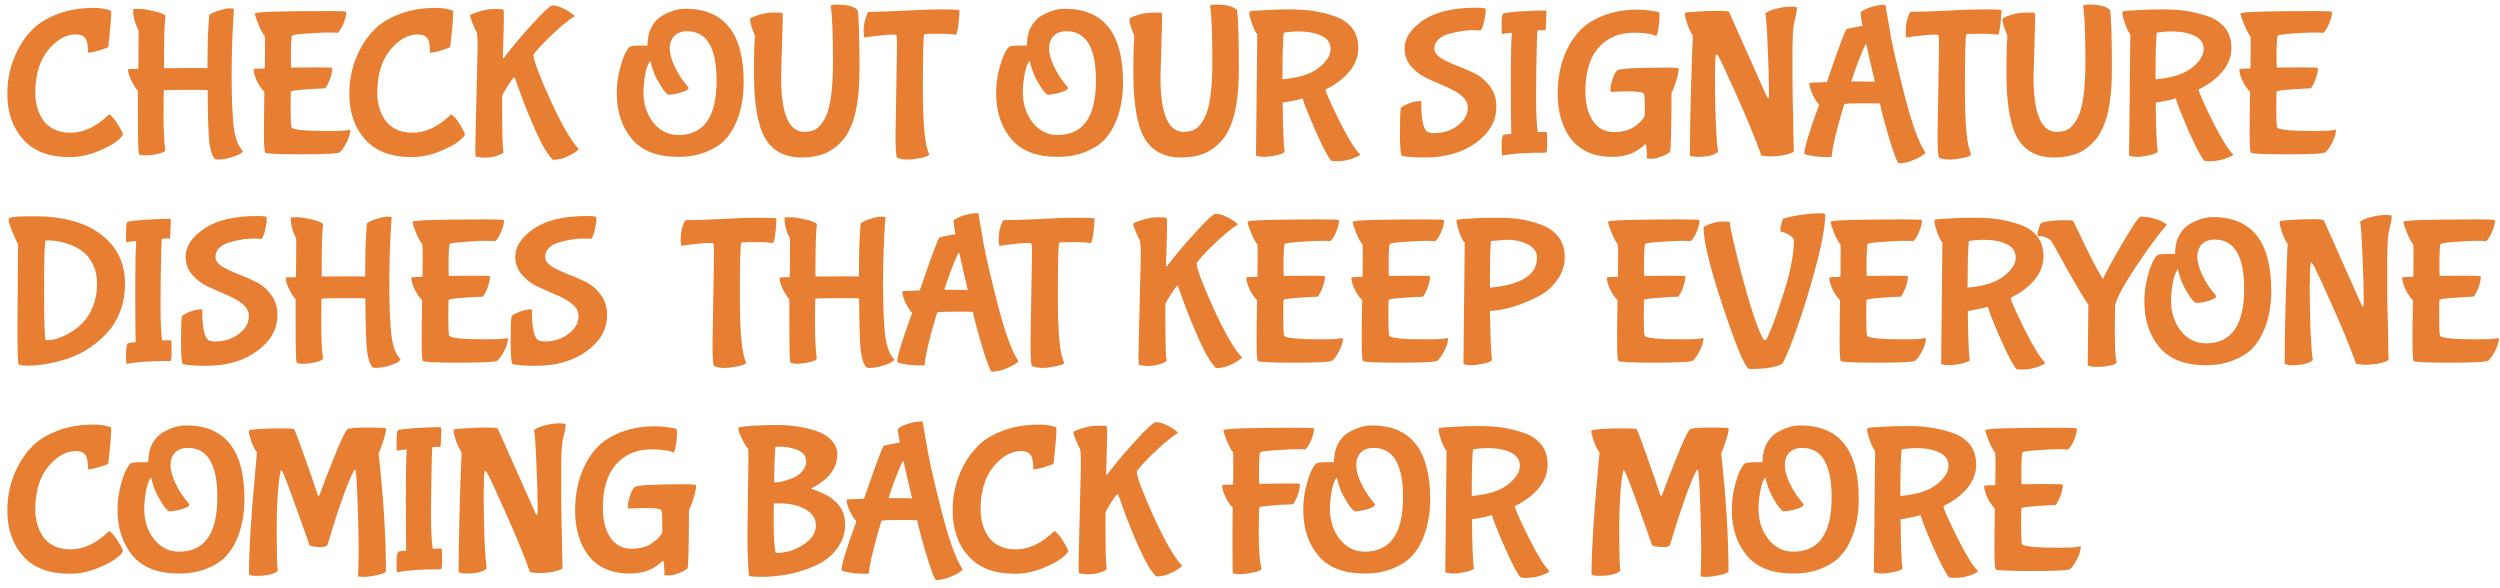 <?xml version="1.0" encoding="UTF-8"?> <svg xmlns="http://www.w3.org/2000/svg" width="204" height="48" viewBox="0 0 204 48" fill="none"><path d="M162.816 39.583L162.833 37.731C162.833 37.24 162.822 36.971 162.799 36.926C162.673 36.8 162.507 36.497 162.302 36.017C162.107 35.537 162.01 35.228 162.01 35.091C162.136 34.966 164.142 34.903 168.027 34.903C168.987 34.903 169.467 34.926 169.467 34.971C169.467 35.211 169.41 35.474 169.296 35.76C169.193 36.046 169.079 36.274 168.953 36.446C168.839 36.617 168.753 36.697 168.696 36.686C168.65 36.663 168.416 36.651 167.993 36.651C167.582 36.651 167.004 36.68 166.262 36.737C165.519 36.783 165.113 36.84 165.044 36.908C164.976 36.977 164.942 37.606 164.942 38.794L164.959 39.514C165.416 39.503 166.09 39.497 166.982 39.497C167.873 39.497 168.319 39.514 168.319 39.548C168.319 39.96 168.182 40.428 167.907 40.954C167.804 41.137 167.742 41.223 167.719 41.211C167.422 41.211 166.913 41.24 166.193 41.297C165.473 41.343 165.056 41.4 164.942 41.468C164.93 41.48 164.924 41.96 164.924 42.908C164.924 43.857 164.953 44.36 165.01 44.417C165.193 44.6 166.176 44.691 167.959 44.691C168.679 44.691 169.164 44.674 169.416 44.64C169.667 44.594 169.793 44.577 169.793 44.589C169.793 44.863 169.702 45.188 169.519 45.566C169.336 45.943 169.142 46.228 168.936 46.423C168.822 46.537 167.793 46.594 165.85 46.594C163.919 46.594 162.919 46.548 162.85 46.457C162.782 46.4 162.747 45.851 162.747 44.811C162.747 43.76 162.759 42.651 162.782 41.486C162.576 41.303 162.376 41.017 162.182 40.629C161.999 40.24 161.907 39.908 161.907 39.634C161.907 39.623 162.21 39.606 162.816 39.583Z" fill="#E77E31"></path><path d="M155.069 40.474C156.417 40.349 157.406 40.034 158.035 39.531C158.675 39.017 158.995 38.514 158.995 38.023C158.995 37.52 158.749 37.154 158.257 36.926C157.766 36.686 157.143 36.566 156.389 36.566C155.989 36.566 155.583 36.6 155.172 36.669C155.103 37.16 155.069 38.428 155.069 40.474ZM155.257 46.389C155.132 46.514 154.88 46.611 154.503 46.68C154.126 46.76 153.812 46.8 153.56 46.8C153.309 46.8 153.092 46.766 152.909 46.697L153.012 36.806C152.863 36.623 152.715 36.32 152.566 35.897C152.429 35.474 152.36 35.217 152.36 35.126C152.36 35.023 152.372 34.96 152.395 34.937C152.417 34.903 152.777 34.868 153.475 34.834C154.183 34.788 154.897 34.766 155.617 34.766C156.337 34.766 156.977 34.806 157.537 34.886C158.097 34.966 158.68 35.108 159.286 35.314C159.892 35.508 160.372 35.823 160.726 36.257C161.08 36.691 161.257 37.251 161.257 37.937C161.257 38.611 161.017 39.24 160.537 39.823C160.057 40.406 159.406 40.897 158.583 41.297C158.583 41.48 158.943 42.303 159.663 43.766C160.383 45.217 160.955 46.154 161.378 46.577C161.389 46.589 161.395 46.606 161.395 46.629C161.395 46.663 161.303 46.72 161.12 46.8C160.617 47.04 160.075 47.16 159.492 47.16L159.063 47.126C158.812 46.874 158.372 46.04 157.743 44.623C157.126 43.206 156.783 42.337 156.715 42.017C156.577 42.097 156.035 42.217 155.086 42.377C155.109 44.674 155.166 46.011 155.257 46.389Z" fill="#E77E31"></path><path d="M146.325 46.8C144.622 46.8 143.359 46.309 142.536 45.326C141.725 44.343 141.319 43.108 141.319 41.623C141.319 40.903 141.405 40.228 141.576 39.6C141.748 38.971 141.908 38.526 142.056 38.263C142.205 38 142.325 37.846 142.416 37.8C142.508 37.743 142.868 37.714 143.496 37.714H143.822C143.822 37.143 143.931 36.646 144.148 36.223C144.376 35.8 144.668 35.486 145.022 35.28C145.685 34.903 146.314 34.714 146.908 34.714C150.085 34.714 151.674 36.714 151.674 40.714C151.674 41.96 151.462 43.069 151.039 44.04C150.799 44.589 150.485 45.063 150.096 45.463C149.708 45.851 149.188 46.171 148.536 46.423C147.896 46.674 147.159 46.8 146.325 46.8ZM149.462 40.577C149.462 37.891 148.662 36.548 147.062 36.548C146.605 36.548 146.251 36.68 145.999 36.943C145.759 37.206 145.639 37.543 145.639 37.954C145.639 38.354 145.765 38.828 146.016 39.377C146.279 39.926 146.542 40.36 146.805 40.68L147.182 41.16C147.182 41.297 146.971 41.428 146.548 41.554C146.125 41.669 145.788 41.726 145.536 41.726C145.479 41.726 145.359 41.617 145.176 41.4C145.005 41.183 144.799 40.851 144.559 40.406C144.331 39.949 144.165 39.468 144.062 38.966C143.891 39.137 143.754 39.486 143.651 40.011C143.548 40.537 143.496 41.046 143.496 41.537C143.496 42.497 143.765 43.32 144.302 44.006C144.839 44.68 145.519 45.017 146.342 45.017C148.422 45.017 149.462 43.537 149.462 40.577Z" fill="#E77E31"></path><path d="M130.486 46.989C130.234 46.989 130.029 46.954 129.869 46.886C129.869 44.966 130.034 42.228 130.366 38.674L130.52 36.908C130.36 36.714 130.206 36.417 130.057 36.017C129.92 35.617 129.852 35.337 129.852 35.177L129.869 35.126C129.903 35.08 130.189 35.04 130.726 35.006C131.263 34.971 131.852 34.954 132.492 34.954C133.143 34.954 133.497 34.983 133.554 35.04C133.612 35.097 133.886 35.817 134.377 37.2C134.869 38.571 135.234 39.634 135.474 40.389C135.497 40.446 135.526 40.474 135.56 40.474C135.594 40.474 135.652 40.354 135.732 40.114C135.812 39.863 136.143 39.006 136.726 37.543C137.309 36.069 137.697 35.234 137.892 35.04C137.994 34.937 138.549 34.886 139.554 34.886C140.56 34.886 141.063 34.914 141.063 34.971C141.063 35.166 140.983 35.503 140.823 35.983C140.674 36.463 140.549 36.8 140.446 36.994C140.846 40.617 141.046 43.823 141.046 46.611C141.046 46.726 140.812 46.828 140.343 46.92C139.886 47.023 139.509 47.074 139.212 47.074C138.914 47.074 138.766 47.051 138.766 47.006C138.8 46.537 138.817 45.783 138.817 44.743C138.817 43.691 138.789 42.446 138.732 41.006C138.674 39.211 138.606 38.314 138.526 38.314L138.423 38.417C138.194 38.84 137.897 39.554 137.532 40.56C137.177 41.566 136.88 42.468 136.64 43.269L136.28 44.451C136.223 44.577 136.052 44.64 135.766 44.64C135.492 44.64 135.263 44.623 135.08 44.589C134.909 44.554 134.817 44.52 134.806 44.486C134.772 44.36 134.417 43.36 133.743 41.486C133.069 39.6 132.68 38.594 132.577 38.468C132.543 38.4 132.514 38.366 132.492 38.366C132.469 38.366 132.452 38.406 132.44 38.486C132.234 39.526 132.132 41.057 132.132 43.08C132.132 45.091 132.16 46.257 132.217 46.577C131.932 46.851 131.354 46.989 130.486 46.989Z" fill="#E77E31"></path><path d="M120.095 40.474C121.444 40.349 122.432 40.034 123.061 39.531C123.701 39.017 124.021 38.514 124.021 38.023C124.021 37.52 123.775 37.154 123.284 36.926C122.792 36.686 122.17 36.566 121.415 36.566C121.015 36.566 120.61 36.6 120.198 36.669C120.13 37.16 120.095 38.428 120.095 40.474ZM120.284 46.389C120.158 46.514 119.907 46.611 119.53 46.68C119.152 46.76 118.838 46.8 118.587 46.8C118.335 46.8 118.118 46.766 117.935 46.697L118.038 36.806C117.89 36.623 117.741 36.32 117.592 35.897C117.455 35.474 117.387 35.217 117.387 35.126C117.387 35.023 117.398 34.96 117.421 34.937C117.444 34.903 117.804 34.868 118.501 34.834C119.21 34.788 119.924 34.766 120.644 34.766C121.364 34.766 122.004 34.806 122.564 34.886C123.124 34.966 123.707 35.108 124.312 35.314C124.918 35.508 125.398 35.823 125.752 36.257C126.107 36.691 126.284 37.251 126.284 37.937C126.284 38.611 126.044 39.24 125.564 39.823C125.084 40.406 124.432 40.897 123.61 41.297C123.61 41.48 123.97 42.303 124.69 43.766C125.41 45.217 125.981 46.154 126.404 46.577C126.415 46.589 126.421 46.606 126.421 46.629C126.421 46.663 126.33 46.72 126.147 46.8C125.644 47.04 125.101 47.16 124.518 47.16L124.09 47.126C123.838 46.874 123.398 46.04 122.77 44.623C122.152 43.206 121.81 42.337 121.741 42.017C121.604 42.097 121.061 42.217 120.112 42.377C120.135 44.674 120.192 46.011 120.284 46.389Z" fill="#E77E31"></path><path d="M111.351 46.8C109.649 46.8 108.386 46.309 107.563 45.326C106.751 44.343 106.346 43.108 106.346 41.623C106.346 40.903 106.431 40.228 106.603 39.6C106.774 38.971 106.934 38.526 107.083 38.263C107.231 38 107.351 37.846 107.443 37.8C107.534 37.743 107.894 37.714 108.523 37.714H108.849C108.849 37.143 108.957 36.646 109.174 36.223C109.403 35.8 109.694 35.486 110.049 35.28C110.711 34.903 111.34 34.714 111.934 34.714C115.111 34.714 116.7 36.714 116.7 40.714C116.7 41.96 116.489 43.069 116.066 44.04C115.826 44.589 115.511 45.063 115.123 45.463C114.734 45.851 114.214 46.171 113.563 46.423C112.923 46.674 112.186 46.8 111.351 46.8ZM114.489 40.577C114.489 37.891 113.689 36.548 112.089 36.548C111.631 36.548 111.277 36.68 111.026 36.943C110.786 37.206 110.666 37.543 110.666 37.954C110.666 38.354 110.791 38.828 111.043 39.377C111.306 39.926 111.569 40.36 111.831 40.68L112.209 41.16C112.209 41.297 111.997 41.428 111.574 41.554C111.151 41.669 110.814 41.726 110.563 41.726C110.506 41.726 110.386 41.617 110.203 41.4C110.031 41.183 109.826 40.851 109.586 40.406C109.357 39.949 109.191 39.468 109.089 38.966C108.917 39.137 108.78 39.486 108.677 40.011C108.574 40.537 108.523 41.046 108.523 41.537C108.523 42.497 108.791 43.32 109.329 44.006C109.866 44.68 110.546 45.017 111.369 45.017C113.449 45.017 114.489 43.537 114.489 40.577Z" fill="#E77E31"></path><path d="M101.137 46.851L100.606 46.8C100.583 46.686 100.571 45.908 100.571 44.468C100.571 43.017 100.577 42 100.589 41.417C100.394 41.234 100.2 40.954 100.006 40.577C99.823 40.188 99.731 39.857 99.731 39.583C99.731 39.571 100.029 39.554 100.623 39.531C100.634 39.051 100.64 38.497 100.64 37.868C100.64 37.24 100.634 36.92 100.623 36.908C100.497 36.783 100.331 36.486 100.126 36.017C99.931 35.537 99.834 35.228 99.834 35.091C99.96 34.966 101.943 34.903 105.783 34.903C106.743 34.903 107.223 34.926 107.223 34.971C107.223 35.211 107.166 35.474 107.051 35.76C106.949 36.046 106.834 36.274 106.709 36.446C106.594 36.606 106.52 36.68 106.486 36.669C106.451 36.657 106.246 36.651 105.869 36.651C105.491 36.651 104.909 36.68 104.12 36.737C103.331 36.783 102.903 36.84 102.834 36.908C102.766 36.966 102.731 37.583 102.731 38.76L102.749 39.48C103.823 39.457 104.646 39.446 105.217 39.446C105.789 39.446 106.074 39.463 106.074 39.497C106.074 39.943 105.937 40.411 105.663 40.903C105.571 41.074 105.514 41.16 105.491 41.16H105.32C104.954 41.16 104.446 41.188 103.794 41.246C103.143 41.303 102.8 41.349 102.766 41.383C102.731 41.417 102.714 42.131 102.714 43.526C102.714 44.92 102.789 45.868 102.937 46.371C102.937 46.52 102.714 46.634 102.269 46.714C101.834 46.806 101.457 46.851 101.137 46.851Z" fill="#E77E31"></path><path d="M88.013 45.943L88.202 37.937C88.202 37.126 88.174 36.68 88.116 36.6C88.059 36.508 87.956 36.291 87.808 35.949C87.659 35.594 87.585 35.366 87.585 35.263C87.585 35.217 87.699 35.154 87.928 35.074C88.545 34.846 89.088 34.731 89.556 34.731C90.036 34.731 90.288 34.748 90.311 34.783C90.334 34.806 90.345 35.029 90.345 35.451C90.345 35.863 90.316 36.926 90.259 38.64C90.259 38.709 90.271 38.743 90.293 38.743C90.316 38.743 90.345 38.72 90.379 38.674C91.019 37.828 91.791 36.914 92.694 35.931C93.596 34.937 94.139 34.44 94.322 34.44C94.516 34.44 94.762 34.503 95.059 34.629C95.356 34.754 95.602 34.891 95.796 35.04C96.002 35.177 96.105 35.269 96.105 35.314V35.331C95.659 35.617 95.162 36.011 94.614 36.514C94.065 37.017 93.619 37.457 93.276 37.834C92.933 38.211 92.762 38.428 92.762 38.486C92.762 38.908 93.225 40.143 94.151 42.188C95.088 44.223 95.853 45.543 96.448 46.148C96.459 46.16 96.431 46.2 96.362 46.269C96.305 46.326 96.208 46.394 96.071 46.474C95.933 46.566 95.779 46.651 95.608 46.731C95.208 46.937 94.785 47.04 94.339 47.04C93.928 46.629 93.471 45.863 92.968 44.743C92.465 43.611 92.048 42.589 91.716 41.674C91.396 40.76 91.225 40.303 91.202 40.303C91.145 40.303 90.962 40.543 90.653 41.023C90.356 41.491 90.208 41.771 90.208 41.863V42.977C90.208 44.943 90.242 46.091 90.311 46.423C90.322 46.457 90.259 46.508 90.122 46.577C89.734 46.771 89.242 46.868 88.648 46.868L88.065 46.783C88.031 46.748 88.013 46.468 88.013 45.943Z" fill="#E77E31"></path><path d="M82.809 46.817C81.14 46.817 79.877 46.337 79.02 45.377C78.163 44.417 77.734 43.177 77.734 41.657C77.734 40.366 78.02 39.166 78.591 38.057C78.923 37.406 79.34 36.834 79.843 36.343C80.346 35.851 81.026 35.446 81.883 35.126C82.74 34.806 83.712 34.646 84.797 34.646C85.163 34.646 85.489 34.68 85.774 34.748C86.06 34.817 86.203 34.863 86.203 34.886C86.203 35.434 86.163 36.063 86.083 36.771C86.014 37.468 85.974 37.823 85.963 37.834C85.906 37.891 85.666 37.983 85.243 38.108C84.832 38.234 84.523 38.297 84.317 38.297V38.194C84.317 37.68 84.243 37.32 84.094 37.114C83.946 36.908 83.689 36.806 83.323 36.806C82.511 36.806 81.757 37.234 81.06 38.091C80.363 38.937 80.014 40.103 80.014 41.589C80.014 42.377 80.209 43.086 80.597 43.714C80.803 44.046 81.1 44.314 81.489 44.52C81.889 44.726 82.357 44.828 82.894 44.828C83.969 44.828 85.014 44.331 86.031 43.337C86.077 43.337 86.169 43.411 86.306 43.56C86.454 43.697 86.597 43.886 86.734 44.126C87.02 44.583 87.163 44.863 87.163 44.966C87.163 45.069 86.986 45.263 86.632 45.548C86.277 45.823 85.74 46.103 85.02 46.389C84.3 46.674 83.563 46.817 82.809 46.817Z" fill="#E77E31"></path><path d="M74.84 42.446C74.68 42.434 74.189 42.429 73.366 42.429C72.543 42.429 72.063 42.451 71.926 42.497C71.32 44.486 70.978 45.92 70.897 46.8C70.897 46.811 70.755 46.817 70.469 46.817C70.195 46.817 69.909 46.8 69.612 46.766C68.983 46.674 68.669 46.594 68.669 46.526C68.669 46.069 69.075 44.737 69.886 42.531C69.737 42.406 69.566 42.149 69.372 41.76C69.177 41.36 69.08 41.029 69.08 40.766C69.08 40.754 69.555 40.731 70.503 40.697C71.44 37.977 71.972 36.543 72.097 36.394C72.143 36.36 72.349 36.309 72.715 36.24C73.08 36.16 73.315 36.12 73.418 36.12L73.383 35.897C73.36 35.737 73.332 35.566 73.297 35.383C73.275 35.188 73.263 35.063 73.263 35.006C73.263 34.971 73.36 34.903 73.555 34.8C74.115 34.526 74.692 34.389 75.286 34.389C75.4 35.063 75.549 35.926 75.732 36.977C75.926 38.017 76.297 39.611 76.846 41.76C77.395 43.909 77.92 45.406 78.423 46.251L78.543 46.457C78.543 46.514 78.435 46.611 78.218 46.748C78 46.886 77.715 47.017 77.36 47.143C77.006 47.269 76.68 47.331 76.383 47.331C76.28 47.331 76.029 46.686 75.629 45.394C75.24 44.091 74.978 43.109 74.84 42.446ZM74.429 40.68C74.04 39.034 73.829 38.114 73.795 37.92C73.76 37.726 73.732 37.629 73.709 37.629C73.686 37.629 73.657 37.651 73.623 37.697C73.52 37.891 73.326 38.36 73.04 39.103C72.766 39.846 72.589 40.36 72.509 40.646C73.778 40.646 74.418 40.657 74.429 40.68Z" fill="#E77E31"></path><path d="M63.37 45.12C64.136 45.12 64.862 44.897 65.548 44.451C66.233 44.006 66.576 43.48 66.576 42.874C66.576 42.44 66.405 42.08 66.062 41.794C65.468 41.314 64.639 41.074 63.576 41.074C63.313 41.074 63.17 41.08 63.148 41.091C63.136 41.103 63.13 41.634 63.13 42.686C63.13 43.737 63.182 44.543 63.285 45.103C63.308 45.114 63.336 45.12 63.37 45.12ZM64.708 39C65.005 38.874 65.256 38.691 65.462 38.451C65.679 38.2 65.788 37.943 65.788 37.68C65.788 37.406 65.708 37.188 65.548 37.029C65.388 36.868 65.188 36.748 64.948 36.669C64.708 36.589 64.473 36.531 64.245 36.497C64.028 36.463 63.816 36.446 63.611 36.446C63.405 36.446 63.291 36.457 63.268 36.48C63.256 36.491 63.233 36.96 63.199 37.886C63.176 38.8 63.165 39.286 63.165 39.343C63.176 39.354 63.233 39.36 63.336 39.36C63.45 39.36 63.633 39.331 63.885 39.274C64.136 39.206 64.41 39.114 64.708 39ZM60.988 43.886L61.073 37.337C61.073 36.88 61.062 36.64 61.039 36.617C60.913 36.491 60.748 36.217 60.542 35.794C60.336 35.36 60.233 35.08 60.233 34.954L60.251 34.903C60.319 34.846 60.679 34.794 61.331 34.748C61.993 34.703 62.645 34.68 63.285 34.68C63.936 34.68 64.531 34.72 65.068 34.8C65.605 34.88 66.125 35.006 66.628 35.177C67.142 35.349 67.553 35.606 67.862 35.949C68.171 36.28 68.325 36.657 68.325 37.08C68.325 37.491 68.233 37.868 68.05 38.211C67.879 38.543 67.662 38.823 67.399 39.051C66.999 39.394 66.611 39.657 66.233 39.84C66.21 39.863 66.199 39.88 66.199 39.891C66.21 39.903 66.29 39.931 66.439 39.977C66.599 40.023 66.748 40.08 66.885 40.148C67.033 40.206 67.21 40.286 67.416 40.389C67.622 40.491 67.811 40.617 67.982 40.766C68.153 40.903 68.313 41.063 68.462 41.246C68.793 41.634 68.959 42.166 68.959 42.84C68.959 43.503 68.753 44.126 68.342 44.709C67.93 45.291 67.382 45.748 66.696 46.08C65.325 46.743 63.765 47.074 62.016 47.074L61.142 47.023C61.108 46.977 61.073 46.566 61.039 45.788C61.005 45 60.988 44.366 60.988 43.886Z" fill="#E77E31"></path><path d="M52.347 41.451L51.301 41.503C51.255 41.503 51.233 41.429 51.233 41.28C51.233 41.131 51.284 40.88 51.387 40.526C51.49 40.171 51.621 39.914 51.781 39.754C51.941 39.594 53.29 39.514 55.827 39.514C56.478 39.514 56.804 39.543 56.804 39.6C56.804 39.863 56.73 40.223 56.581 40.68C56.444 41.126 56.324 41.423 56.221 41.571C56.21 44.646 56.17 46.24 56.101 46.354C56.044 46.469 55.838 46.594 55.484 46.731C55.13 46.88 54.827 46.954 54.575 46.954C54.335 46.954 54.215 46.937 54.215 46.903C54.215 46.286 54.187 45.914 54.13 45.789L54.095 45.754L54.044 45.789C53.37 46.463 52.49 46.8 51.404 46.8C49.918 46.8 48.798 46.32 48.044 45.36C47.301 44.4 46.93 43.16 46.93 41.64C46.93 40.36 47.164 39.2 47.633 38.16C47.93 37.508 48.307 36.943 48.764 36.463C49.233 35.983 49.873 35.583 50.684 35.263C51.507 34.943 52.455 34.783 53.53 34.783C53.77 34.783 54.101 34.811 54.524 34.868C54.947 34.926 55.17 34.971 55.193 35.006C55.227 35.04 55.244 35.166 55.244 35.383C55.244 35.6 55.215 35.897 55.158 36.274C55.101 36.651 55.038 36.874 54.97 36.943C54.615 36.76 54.015 36.669 53.17 36.669C51.958 36.669 50.992 37.074 50.273 37.886C49.553 38.697 49.193 39.886 49.193 41.451C49.193 42.457 49.398 43.263 49.81 43.868C50.221 44.474 50.798 44.777 51.541 44.777C52.284 44.777 52.884 44.594 53.341 44.228C53.81 43.863 54.044 43.554 54.044 43.303V42.754C54.044 42.057 54.01 41.674 53.941 41.606C53.861 41.503 53.33 41.451 52.347 41.451Z" fill="#E77E31"></path><path d="M38.044 46.8C37.816 46.8 37.61 46.766 37.427 46.697V46.183C37.427 44.434 37.484 41.897 37.599 38.571L37.667 36.908C37.519 36.714 37.37 36.411 37.221 36C37.084 35.577 37.016 35.32 37.016 35.228C37.016 35.126 37.027 35.063 37.05 35.04C37.073 35.017 37.358 34.988 37.907 34.954C38.467 34.908 39.038 34.886 39.621 34.886C40.216 34.886 40.547 34.914 40.616 34.971C42.639 39.497 43.667 41.806 43.701 41.897C43.747 41.988 43.781 42.034 43.804 42.034L43.873 41.914V41.434C43.873 40.463 43.839 39.251 43.77 37.8C43.713 36.348 43.65 35.446 43.581 35.091C43.741 34.943 44.033 34.817 44.456 34.714C44.89 34.6 45.279 34.543 45.621 34.543C45.976 34.543 46.153 34.571 46.153 34.628C46.153 34.857 46.113 35.126 46.033 35.434C45.953 35.743 45.913 35.903 45.913 35.914C45.833 36.428 45.793 37.234 45.793 38.331C45.793 39.417 45.793 40.2 45.793 40.68C45.804 41.16 45.81 41.623 45.81 42.068C45.821 42.503 45.833 42.937 45.844 43.371C45.856 43.794 45.861 44.183 45.861 44.537C45.884 45.291 45.896 45.817 45.896 46.114L45.913 46.354C45.913 46.388 45.839 46.434 45.69 46.491C45.244 46.674 44.644 46.766 43.89 46.766L43.256 46.697C42.798 45.406 42.13 43.777 41.25 41.811C40.37 39.846 39.879 38.788 39.776 38.64C39.673 38.48 39.61 38.4 39.587 38.4L39.536 38.52C39.49 38.84 39.467 39.531 39.467 40.594C39.467 41.646 39.49 42.794 39.536 44.04C39.593 45.286 39.656 46.068 39.724 46.388C39.416 46.663 38.856 46.8 38.044 46.8Z" fill="#E77E31"></path><path d="M36.011 44.76C36.056 44.76 36.079 45.046 36.079 45.617C36.079 46.177 36.045 46.457 35.977 46.457C34.319 46.457 33.131 46.537 32.411 46.697C32.377 46.697 32.359 46.446 32.359 45.943C32.359 45.44 32.399 45.137 32.479 45.034C32.617 44.966 32.839 44.931 33.148 44.931C33.125 44.543 33.114 43.16 33.114 40.783C33.114 38.394 33.142 37.029 33.199 36.686H33.165C32.856 36.686 32.599 36.72 32.394 36.788C32.371 36.788 32.359 36.531 32.359 36.017C32.359 35.491 32.394 35.194 32.462 35.126C32.531 35.057 32.988 34.994 33.834 34.937C34.679 34.88 35.388 34.851 35.959 34.851C35.994 34.851 36.011 34.943 36.011 35.126L35.959 36.394C35.959 36.44 35.942 36.463 35.908 36.463C35.519 36.463 35.314 36.474 35.291 36.497C35.268 36.508 35.251 36.743 35.239 37.2C35.194 39.006 35.171 40.571 35.171 41.897C35.171 43.211 35.217 44.171 35.308 44.777C35.456 44.766 35.691 44.76 36.011 44.76Z" fill="#E77E31"></path><path d="M20.933 46.989C20.682 46.989 20.476 46.954 20.316 46.886C20.316 44.966 20.482 42.228 20.813 38.674L20.967 36.908C20.807 36.714 20.653 36.417 20.505 36.017C20.367 35.617 20.299 35.337 20.299 35.177L20.316 35.126C20.35 35.08 20.636 35.04 21.173 35.006C21.71 34.971 22.299 34.954 22.939 34.954C23.59 34.954 23.945 34.983 24.002 35.04C24.059 35.097 24.333 35.817 24.825 37.2C25.316 38.571 25.682 39.634 25.922 40.389C25.945 40.446 25.973 40.474 26.007 40.474C26.042 40.474 26.099 40.354 26.179 40.114C26.259 39.863 26.59 39.006 27.173 37.543C27.756 36.069 28.145 35.234 28.339 35.04C28.442 34.937 28.996 34.886 30.002 34.886C31.007 34.886 31.51 34.914 31.51 34.971C31.51 35.166 31.43 35.503 31.27 35.983C31.122 36.463 30.996 36.8 30.893 36.994C31.293 40.617 31.493 43.823 31.493 46.611C31.493 46.726 31.259 46.828 30.79 46.92C30.333 47.023 29.956 47.074 29.659 47.074C29.362 47.074 29.213 47.051 29.213 47.006C29.247 46.537 29.265 45.783 29.265 44.743C29.265 43.691 29.236 42.446 29.179 41.006C29.122 39.211 29.053 38.314 28.973 38.314L28.87 38.417C28.642 38.84 28.345 39.554 27.979 40.56C27.625 41.566 27.327 42.468 27.087 43.269L26.727 44.451C26.67 44.577 26.499 44.64 26.213 44.64C25.939 44.64 25.71 44.623 25.527 44.589C25.356 44.554 25.265 44.52 25.253 44.486C25.219 44.36 24.864 43.36 24.19 41.486C23.516 39.6 23.127 38.594 23.024 38.468C22.99 38.4 22.962 38.366 22.939 38.366C22.916 38.366 22.899 38.406 22.887 38.486C22.682 39.526 22.579 41.057 22.579 43.08C22.579 45.091 22.607 46.257 22.665 46.577C22.379 46.851 21.802 46.989 20.933 46.989Z" fill="#E77E31"></path><path d="M14.598 46.8C12.896 46.8 11.633 46.309 10.81 45.326C9.998 44.343 9.593 43.108 9.593 41.623C9.593 40.903 9.678 40.228 9.85 39.6C10.021 38.971 10.181 38.526 10.33 38.263C10.479 38 10.598 37.846 10.69 37.8C10.781 37.743 11.141 37.714 11.77 37.714H12.096C12.096 37.143 12.204 36.646 12.421 36.223C12.65 35.8 12.941 35.486 13.296 35.28C13.959 34.903 14.587 34.714 15.181 34.714C18.358 34.714 19.947 36.714 19.947 40.714C19.947 41.96 19.736 43.069 19.313 44.04C19.073 44.589 18.759 45.063 18.37 45.463C17.981 45.851 17.461 46.171 16.81 46.423C16.17 46.674 15.433 46.8 14.598 46.8ZM17.736 40.577C17.736 37.891 16.936 36.548 15.336 36.548C14.879 36.548 14.524 36.68 14.273 36.943C14.033 37.206 13.913 37.543 13.913 37.954C13.913 38.354 14.039 38.828 14.29 39.377C14.553 39.926 14.816 40.36 15.079 40.68L15.456 41.16C15.456 41.297 15.244 41.428 14.821 41.554C14.399 41.669 14.061 41.726 13.81 41.726C13.753 41.726 13.633 41.617 13.45 41.4C13.278 41.183 13.073 40.851 12.833 40.406C12.604 39.949 12.438 39.468 12.336 38.966C12.164 39.137 12.027 39.486 11.924 40.011C11.821 40.537 11.77 41.046 11.77 41.537C11.77 42.497 12.039 43.32 12.576 44.006C13.113 44.68 13.793 45.017 14.616 45.017C16.696 45.017 17.736 43.537 17.736 40.577Z" fill="#E77E31"></path><path d="M5.674 46.817C4.005 46.817 2.742 46.337 1.885 45.377C1.028 44.417 0.6 43.177 0.6 41.657C0.6 40.366 0.885 39.166 1.457 38.057C1.788 37.406 2.205 36.834 2.708 36.343C3.211 35.851 3.891 35.446 4.748 35.126C5.605 34.806 6.577 34.646 7.662 34.646C8.028 34.646 8.354 34.68 8.64 34.748C8.925 34.817 9.068 34.863 9.068 34.886C9.068 35.434 9.028 36.063 8.948 36.771C8.88 37.468 8.84 37.823 8.828 37.834C8.771 37.891 8.531 37.983 8.108 38.108C7.697 38.234 7.388 38.297 7.182 38.297V38.194C7.182 37.68 7.108 37.32 6.96 37.114C6.811 36.908 6.554 36.806 6.188 36.806C5.377 36.806 4.622 37.234 3.925 38.091C3.228 38.937 2.88 40.103 2.88 41.589C2.88 42.377 3.074 43.086 3.462 43.714C3.668 44.046 3.965 44.314 4.354 44.52C4.754 44.726 5.222 44.828 5.76 44.828C6.834 44.828 7.88 44.331 8.897 43.337C8.942 43.337 9.034 43.411 9.171 43.56C9.32 43.697 9.462 43.886 9.6 44.126C9.885 44.583 10.028 44.863 10.028 44.966C10.028 45.069 9.851 45.263 9.497 45.548C9.142 45.823 8.605 46.103 7.885 46.389C7.165 46.674 6.428 46.817 5.674 46.817Z" fill="#E77E31"></path><path d="M196.929 22.583L196.946 20.731C196.946 20.24 196.935 19.971 196.912 19.926C196.786 19.8 196.621 19.497 196.415 19.017C196.221 18.537 196.123 18.229 196.123 18.091C196.249 17.966 198.255 17.903 202.141 17.903C203.101 17.903 203.581 17.926 203.581 17.971C203.581 18.211 203.523 18.474 203.409 18.76C203.306 19.046 203.192 19.274 203.066 19.446C202.952 19.617 202.866 19.697 202.809 19.686C202.763 19.663 202.529 19.651 202.106 19.651C201.695 19.651 201.118 19.68 200.375 19.737C199.632 19.783 199.226 19.84 199.158 19.909C199.089 19.977 199.055 20.606 199.055 21.794L199.072 22.514C199.529 22.503 200.203 22.497 201.095 22.497C201.986 22.497 202.432 22.514 202.432 22.549C202.432 22.96 202.295 23.428 202.021 23.954C201.918 24.137 201.855 24.223 201.832 24.211C201.535 24.211 201.026 24.24 200.306 24.297C199.586 24.343 199.169 24.4 199.055 24.468C199.043 24.48 199.038 24.96 199.038 25.909C199.038 26.857 199.066 27.36 199.123 27.417C199.306 27.6 200.289 27.691 202.072 27.691C202.792 27.691 203.278 27.674 203.529 27.64C203.781 27.594 203.906 27.577 203.906 27.588C203.906 27.863 203.815 28.189 203.632 28.566C203.449 28.943 203.255 29.229 203.049 29.423C202.935 29.537 201.906 29.594 199.963 29.594C198.032 29.594 197.032 29.549 196.963 29.457C196.895 29.4 196.861 28.851 196.861 27.811C196.861 26.76 196.872 25.651 196.895 24.486C196.689 24.303 196.489 24.017 196.295 23.628C196.112 23.24 196.021 22.909 196.021 22.634C196.021 22.623 196.323 22.606 196.929 22.583Z" fill="#E77E31"></path><path d="M187.05 29.8C186.821 29.8 186.616 29.766 186.433 29.697V29.183C186.433 27.434 186.49 24.897 186.604 21.571L186.673 19.908C186.524 19.714 186.376 19.411 186.227 19C186.09 18.577 186.021 18.32 186.021 18.228C186.021 18.126 186.033 18.063 186.056 18.04C186.079 18.017 186.364 17.988 186.913 17.954C187.473 17.908 188.044 17.886 188.627 17.886C189.221 17.886 189.553 17.914 189.621 17.971C191.644 22.497 192.673 24.806 192.707 24.897C192.753 24.988 192.787 25.034 192.81 25.034L192.879 24.914V24.434C192.879 23.463 192.844 22.251 192.776 20.8C192.719 19.348 192.656 18.446 192.587 18.091C192.747 17.943 193.039 17.817 193.461 17.714C193.896 17.6 194.284 17.543 194.627 17.543C194.981 17.543 195.159 17.571 195.159 17.628C195.159 17.857 195.119 18.126 195.039 18.434C194.959 18.743 194.919 18.903 194.919 18.914C194.839 19.428 194.799 20.234 194.799 21.331C194.799 22.417 194.799 23.2 194.799 23.68C194.81 24.16 194.816 24.623 194.816 25.068C194.827 25.503 194.839 25.937 194.85 26.371C194.861 26.794 194.867 27.183 194.867 27.537C194.89 28.291 194.901 28.817 194.901 29.114L194.919 29.354C194.919 29.388 194.844 29.434 194.696 29.491C194.25 29.674 193.65 29.766 192.896 29.766L192.261 29.697C191.804 28.406 191.136 26.777 190.256 24.811C189.376 22.846 188.884 21.788 188.781 21.64C188.679 21.48 188.616 21.4 188.593 21.4L188.541 21.52C188.496 21.84 188.473 22.531 188.473 23.594C188.473 24.646 188.496 25.794 188.541 27.04C188.599 28.286 188.661 29.068 188.73 29.388C188.421 29.663 187.861 29.8 187.05 29.8Z" fill="#E77E31"></path><path d="M179.986 29.8C178.283 29.8 177.02 29.308 176.198 28.326C175.386 27.343 174.98 26.108 174.98 24.623C174.98 23.903 175.066 23.229 175.238 22.6C175.409 21.971 175.569 21.526 175.718 21.263C175.866 21 175.986 20.846 176.078 20.8C176.169 20.743 176.529 20.714 177.158 20.714H177.483C177.483 20.143 177.592 19.646 177.809 19.223C178.038 18.8 178.329 18.486 178.683 18.28C179.346 17.903 179.975 17.714 180.569 17.714C183.746 17.714 185.335 19.714 185.335 23.714C185.335 24.96 185.123 26.069 184.7 27.04C184.46 27.588 184.146 28.063 183.758 28.463C183.369 28.851 182.849 29.171 182.198 29.423C181.558 29.674 180.82 29.8 179.986 29.8ZM183.123 23.577C183.123 20.891 182.323 19.549 180.723 19.549C180.266 19.549 179.912 19.68 179.66 19.943C179.42 20.206 179.3 20.543 179.3 20.954C179.3 21.354 179.426 21.828 179.678 22.377C179.94 22.926 180.203 23.36 180.466 23.68L180.843 24.16C180.843 24.297 180.632 24.428 180.209 24.554C179.786 24.669 179.449 24.726 179.198 24.726C179.14 24.726 179.02 24.617 178.838 24.4C178.666 24.183 178.46 23.851 178.22 23.406C177.992 22.948 177.826 22.468 177.723 21.966C177.552 22.137 177.415 22.486 177.312 23.011C177.209 23.537 177.158 24.046 177.158 24.537C177.158 25.497 177.426 26.32 177.963 27.006C178.5 27.68 179.18 28.017 180.003 28.017C182.083 28.017 183.123 26.537 183.123 23.577Z" fill="#E77E31"></path><path d="M170.357 29.8L170.409 25.086V24.863C170.089 24.417 169.517 23.463 168.694 22C167.883 20.526 167.443 19.743 167.374 19.651C167.112 19.389 166.752 19.257 166.294 19.257C166.283 19.234 166.277 19.171 166.277 19.069C166.277 18.966 166.312 18.806 166.38 18.588C166.46 18.36 166.512 18.234 166.534 18.211C166.569 18.177 166.677 18.143 166.86 18.108C167.352 18.017 167.849 17.971 168.352 17.971C168.854 17.971 169.117 17.983 169.14 18.006C169.174 18.029 169.334 18.343 169.62 18.948C170.512 20.846 171.169 22.114 171.592 22.754H171.626C171.694 22.503 172.18 21.594 173.083 20.029C173.997 18.463 174.529 17.68 174.677 17.68C175.02 17.68 175.363 17.726 175.706 17.817C176.049 17.909 176.317 18.011 176.512 18.126C176.706 18.229 176.797 18.314 176.786 18.383C176.18 19.057 175.374 20.143 174.369 21.64C173.374 23.126 172.786 24.2 172.603 24.863C172.58 25.091 172.569 25.828 172.569 27.074C172.569 28.32 172.614 29.137 172.706 29.526C172.706 29.663 172.523 29.766 172.157 29.834C171.792 29.903 171.432 29.937 171.077 29.937C170.734 29.937 170.494 29.891 170.357 29.8Z" fill="#E77E31"></path><path d="M160.557 23.474C161.906 23.349 162.894 23.034 163.523 22.531C164.163 22.017 164.483 21.514 164.483 21.023C164.483 20.52 164.237 20.154 163.746 19.926C163.254 19.686 162.631 19.566 161.877 19.566C161.477 19.566 161.071 19.6 160.66 19.669C160.591 20.16 160.557 21.428 160.557 23.474ZM160.746 29.389C160.62 29.514 160.369 29.611 159.991 29.68C159.614 29.76 159.3 29.8 159.049 29.8C158.797 29.8 158.58 29.766 158.397 29.697L158.5 19.806C158.351 19.623 158.203 19.32 158.054 18.897C157.917 18.474 157.849 18.217 157.849 18.126C157.849 18.023 157.86 17.96 157.883 17.937C157.906 17.903 158.266 17.869 158.963 17.834C159.671 17.788 160.386 17.766 161.106 17.766C161.826 17.766 162.466 17.806 163.026 17.886C163.586 17.966 164.169 18.108 164.774 18.314C165.38 18.509 165.86 18.823 166.214 19.257C166.569 19.691 166.746 20.251 166.746 20.937C166.746 21.611 166.506 22.24 166.026 22.823C165.546 23.406 164.894 23.897 164.071 24.297C164.071 24.48 164.431 25.303 165.151 26.766C165.871 28.217 166.443 29.154 166.866 29.577C166.877 29.588 166.883 29.606 166.883 29.628C166.883 29.663 166.791 29.72 166.609 29.8C166.106 30.04 165.563 30.16 164.98 30.16L164.551 30.126C164.3 29.874 163.86 29.04 163.231 27.623C162.614 26.206 162.271 25.337 162.203 25.017C162.066 25.097 161.523 25.217 160.574 25.377C160.597 27.674 160.654 29.011 160.746 29.389Z" fill="#E77E31"></path><path d="M150.181 22.583L150.198 20.731C150.198 20.24 150.187 19.971 150.164 19.926C150.038 19.8 149.872 19.497 149.667 19.017C149.472 18.537 149.375 18.229 149.375 18.091C149.501 17.966 151.507 17.903 155.392 17.903C156.352 17.903 156.832 17.926 156.832 17.971C156.832 18.211 156.775 18.474 156.661 18.76C156.558 19.046 156.444 19.274 156.318 19.446C156.204 19.617 156.118 19.697 156.061 19.686C156.015 19.663 155.781 19.651 155.358 19.651C154.947 19.651 154.37 19.68 153.627 19.737C152.884 19.783 152.478 19.84 152.41 19.909C152.341 19.977 152.307 20.606 152.307 21.794L152.324 22.514C152.781 22.503 153.455 22.497 154.347 22.497C155.238 22.497 155.684 22.514 155.684 22.549C155.684 22.96 155.547 23.428 155.272 23.954C155.17 24.137 155.107 24.223 155.084 24.211C154.787 24.211 154.278 24.24 153.558 24.297C152.838 24.343 152.421 24.4 152.307 24.468C152.295 24.48 152.29 24.96 152.29 25.909C152.29 26.857 152.318 27.36 152.375 27.417C152.558 27.6 153.541 27.691 155.324 27.691C156.044 27.691 156.53 27.674 156.781 27.64C157.032 27.594 157.158 27.577 157.158 27.588C157.158 27.863 157.067 28.189 156.884 28.566C156.701 28.943 156.507 29.229 156.301 29.423C156.187 29.537 155.158 29.594 153.215 29.594C151.284 29.594 150.284 29.549 150.215 29.457C150.147 29.4 150.112 28.851 150.112 27.811C150.112 26.76 150.124 25.651 150.147 24.486C149.941 24.303 149.741 24.017 149.547 23.628C149.364 23.24 149.272 22.909 149.272 22.634C149.272 22.623 149.575 22.606 150.181 22.583Z" fill="#E77E31"></path><path d="M142.868 30.108C142.754 30.108 142.685 30.097 142.662 30.074C142.285 29.731 141.582 28.011 140.554 24.914C139.525 21.817 139.011 19.691 139.011 18.537C139.011 18.514 139.091 18.468 139.251 18.4C139.731 18.183 140.165 18.074 140.554 18.074C140.954 18.074 141.154 18.091 141.154 18.126C141.199 18.686 141.536 20.166 142.165 22.566C142.805 24.966 143.354 26.628 143.811 27.554C143.914 27.76 144.016 27.811 144.119 27.709C144.154 27.674 144.176 27.634 144.188 27.588C144.496 27.006 144.936 25.823 145.508 24.04C146.091 22.246 146.382 20.771 146.382 19.617C146.382 19.48 146.251 19.331 145.988 19.171C145.736 19.011 145.508 18.92 145.302 18.897C145.291 18.874 145.285 18.811 145.285 18.709C145.285 18.606 145.314 18.446 145.371 18.229C145.428 18 145.479 17.869 145.525 17.834C146.576 17.549 147.628 17.406 148.679 17.406C148.851 17.428 148.936 17.451 148.936 17.474C148.936 18.457 148.668 19.931 148.131 21.897C147.605 23.851 147.062 25.6 146.502 27.143C145.942 28.674 145.576 29.526 145.405 29.697C144.902 29.971 144.056 30.108 142.868 30.108Z" fill="#E77E31"></path><path d="M132.025 22.583L132.042 20.731C132.042 20.24 132.031 19.971 132.008 19.926C131.882 19.8 131.716 19.497 131.51 19.017C131.316 18.537 131.219 18.229 131.219 18.091C131.345 17.966 133.35 17.903 137.236 17.903C138.196 17.903 138.676 17.926 138.676 17.971C138.676 18.211 138.619 18.474 138.505 18.76C138.402 19.046 138.288 19.274 138.162 19.446C138.048 19.617 137.962 19.697 137.905 19.686C137.859 19.663 137.625 19.651 137.202 19.651C136.79 19.651 136.213 19.68 135.47 19.737C134.728 19.783 134.322 19.84 134.253 19.909C134.185 19.977 134.15 20.606 134.15 21.794L134.168 22.514C134.625 22.503 135.299 22.497 136.19 22.497C137.082 22.497 137.528 22.514 137.528 22.549C137.528 22.96 137.39 23.428 137.116 23.954C137.013 24.137 136.95 24.223 136.928 24.211C136.63 24.211 136.122 24.24 135.402 24.297C134.682 24.343 134.265 24.4 134.15 24.468C134.139 24.48 134.133 24.96 134.133 25.909C134.133 26.857 134.162 27.36 134.219 27.417C134.402 27.6 135.385 27.691 137.168 27.691C137.888 27.691 138.373 27.674 138.625 27.64C138.876 27.594 139.002 27.577 139.002 27.588C139.002 27.863 138.911 28.189 138.728 28.566C138.545 28.943 138.35 29.229 138.145 29.423C138.03 29.537 137.002 29.594 135.059 29.594C133.128 29.594 132.128 29.549 132.059 29.457C131.99 29.4 131.956 28.851 131.956 27.811C131.956 26.76 131.968 25.651 131.99 24.486C131.785 24.303 131.585 24.017 131.391 23.628C131.208 23.24 131.116 22.909 131.116 22.634C131.116 22.623 131.419 22.606 132.025 22.583Z" fill="#E77E31"></path><path d="M121.578 23.474C124.138 23.246 125.418 22.428 125.418 21.023C125.418 20.566 125.178 20.211 124.698 19.96C124.23 19.697 123.63 19.566 122.898 19.566L121.664 19.669C121.607 20.08 121.578 21.349 121.578 23.474ZM121.75 29.389C121.624 29.514 121.373 29.611 120.995 29.68C120.63 29.76 120.315 29.8 120.053 29.8C119.79 29.8 119.578 29.766 119.418 29.697L119.521 19.806C119.361 19.623 119.207 19.32 119.058 18.897C118.921 18.474 118.853 18.217 118.853 18.126C118.853 18.023 118.864 17.96 118.887 17.937C118.921 17.903 119.287 17.869 119.984 17.834C120.693 17.788 121.401 17.766 122.11 17.766C122.83 17.766 123.47 17.806 124.03 17.886C124.59 17.966 125.161 18.114 125.744 18.331C126.338 18.537 126.807 18.863 127.15 19.308C127.504 19.743 127.681 20.303 127.681 20.988C127.681 21.674 127.47 22.303 127.047 22.874C126.635 23.446 126.133 23.88 125.538 24.177C124.304 24.806 123.195 25.183 122.213 25.308L121.578 25.377C121.624 27.709 121.681 29.046 121.75 29.389Z" fill="#E77E31"></path><path d="M111.185 22.583L111.202 20.731C111.202 20.24 111.191 19.971 111.168 19.926C111.042 19.8 110.876 19.497 110.671 19.017C110.476 18.537 110.379 18.229 110.379 18.091C110.505 17.966 112.511 17.903 116.396 17.903C117.356 17.903 117.836 17.926 117.836 17.971C117.836 18.211 117.779 18.474 117.665 18.76C117.562 19.046 117.448 19.274 117.322 19.446C117.208 19.617 117.122 19.697 117.065 19.686C117.019 19.663 116.785 19.651 116.362 19.651C115.951 19.651 115.374 19.68 114.631 19.737C113.888 19.783 113.482 19.84 113.414 19.909C113.345 19.977 113.311 20.606 113.311 21.794L113.328 22.514C113.785 22.503 114.459 22.497 115.351 22.497C116.242 22.497 116.688 22.514 116.688 22.549C116.688 22.96 116.551 23.428 116.276 23.954C116.174 24.137 116.111 24.223 116.088 24.211C115.791 24.211 115.282 24.24 114.562 24.297C113.842 24.343 113.425 24.4 113.311 24.468C113.299 24.48 113.294 24.96 113.294 25.909C113.294 26.857 113.322 27.36 113.379 27.417C113.562 27.6 114.545 27.691 116.328 27.691C117.048 27.691 117.534 27.674 117.785 27.64C118.036 27.594 118.162 27.577 118.162 27.588C118.162 27.863 118.071 28.189 117.888 28.566C117.705 28.943 117.511 29.229 117.305 29.423C117.191 29.537 116.162 29.594 114.219 29.594C112.288 29.594 111.288 29.549 111.219 29.457C111.151 29.4 111.116 28.851 111.116 27.811C111.116 26.76 111.128 25.651 111.151 24.486C110.945 24.303 110.745 24.017 110.551 23.628C110.368 23.24 110.276 22.909 110.276 22.634C110.276 22.623 110.579 22.606 111.185 22.583Z" fill="#E77E31"></path><path d="M102.609 22.583L102.626 20.731C102.626 20.24 102.614 19.971 102.592 19.926C102.466 19.8 102.3 19.497 102.094 19.017C101.9 18.537 101.803 18.229 101.803 18.091C101.929 17.966 103.934 17.903 107.82 17.903C108.78 17.903 109.26 17.926 109.26 17.971C109.26 18.211 109.203 18.474 109.089 18.76C108.986 19.046 108.872 19.274 108.746 19.446C108.632 19.617 108.546 19.697 108.489 19.686C108.443 19.663 108.209 19.651 107.786 19.651C107.374 19.651 106.797 19.68 106.054 19.737C105.312 19.783 104.906 19.84 104.837 19.909C104.769 19.977 104.734 20.606 104.734 21.794L104.752 22.514C105.209 22.503 105.883 22.497 106.774 22.497C107.666 22.497 108.112 22.514 108.112 22.549C108.112 22.96 107.974 23.428 107.7 23.954C107.597 24.137 107.534 24.223 107.512 24.211C107.214 24.211 106.706 24.24 105.986 24.297C105.266 24.343 104.849 24.4 104.734 24.468C104.723 24.48 104.717 24.96 104.717 25.909C104.717 26.857 104.746 27.36 104.803 27.417C104.986 27.6 105.969 27.691 107.752 27.691C108.472 27.691 108.957 27.674 109.209 27.64C109.46 27.594 109.586 27.577 109.586 27.588C109.586 27.863 109.494 28.189 109.312 28.566C109.129 28.943 108.934 29.229 108.729 29.423C108.614 29.537 107.586 29.594 105.643 29.594C103.712 29.594 102.712 29.549 102.643 29.457C102.574 29.4 102.54 28.851 102.54 27.811C102.54 26.76 102.552 25.651 102.574 24.486C102.369 24.303 102.169 24.017 101.974 23.628C101.792 23.24 101.7 22.909 101.7 22.634C101.7 22.623 102.003 22.606 102.609 22.583Z" fill="#E77E31"></path><path d="M92.899 28.943L93.088 20.937C93.088 20.126 93.059 19.68 93.002 19.6C92.945 19.509 92.842 19.291 92.694 18.948C92.545 18.594 92.471 18.366 92.471 18.263C92.471 18.217 92.585 18.154 92.814 18.074C93.431 17.846 93.974 17.731 94.442 17.731C94.922 17.731 95.174 17.748 95.196 17.783C95.219 17.806 95.231 18.029 95.231 18.451C95.231 18.863 95.202 19.926 95.145 21.64C95.145 21.709 95.156 21.743 95.179 21.743C95.202 21.743 95.231 21.72 95.265 21.674C95.905 20.828 96.676 19.914 97.579 18.931C98.482 17.937 99.025 17.44 99.208 17.44C99.402 17.44 99.648 17.503 99.945 17.628C100.242 17.754 100.488 17.891 100.682 18.04C100.888 18.177 100.991 18.268 100.991 18.314V18.331C100.545 18.617 100.048 19.011 99.499 19.514C98.951 20.017 98.505 20.457 98.162 20.834C97.819 21.211 97.648 21.428 97.648 21.486C97.648 21.909 98.111 23.143 99.036 25.189C99.974 27.223 100.739 28.543 101.334 29.148C101.345 29.16 101.316 29.2 101.248 29.268C101.191 29.326 101.094 29.394 100.956 29.474C100.819 29.566 100.665 29.651 100.494 29.731C100.094 29.937 99.671 30.04 99.225 30.04C98.814 29.628 98.356 28.863 97.854 27.743C97.351 26.611 96.934 25.588 96.602 24.674C96.282 23.76 96.111 23.303 96.088 23.303C96.031 23.303 95.848 23.543 95.539 24.023C95.242 24.491 95.094 24.771 95.094 24.863V25.977C95.094 27.943 95.128 29.091 95.196 29.423C95.208 29.457 95.145 29.509 95.008 29.577C94.619 29.771 94.128 29.869 93.534 29.869L92.951 29.783C92.916 29.748 92.899 29.468 92.899 28.943Z" fill="#E77E31"></path><path d="M84.09 27.914L84.21 20.783C84.21 20.2 84.193 19.897 84.159 19.874C84.136 19.84 84.044 19.823 83.884 19.823C83.53 19.823 82.901 19.88 81.999 19.994L81.536 20.063L81.484 19.617C81.484 19.069 81.576 18.588 81.759 18.177L81.862 17.971C82.753 17.96 83.759 17.926 84.879 17.869C86.01 17.8 87.027 17.766 87.93 17.766C88.844 17.766 89.302 17.788 89.302 17.834C89.302 18.166 89.273 18.566 89.216 19.034C89.159 19.491 89.09 19.76 89.01 19.84C88.747 19.783 88.261 19.754 87.553 19.754C86.844 19.754 86.473 19.771 86.439 19.806C86.359 19.886 86.319 21.377 86.319 24.28C86.319 27.183 86.49 28.948 86.833 29.577V29.594C86.833 29.697 86.61 29.794 86.164 29.886C85.719 29.977 85.364 30.023 85.102 30.023C84.736 30.023 84.439 29.971 84.21 29.869C84.13 29.777 84.09 29.126 84.09 27.914Z" fill="#E77E31"></path><path d="M79.387 25.446C79.227 25.434 78.736 25.429 77.913 25.429C77.09 25.429 76.61 25.451 76.473 25.497C75.867 27.486 75.524 28.92 75.444 29.8C75.444 29.811 75.302 29.817 75.016 29.817C74.742 29.817 74.456 29.8 74.159 29.766C73.53 29.674 73.216 29.594 73.216 29.526C73.216 29.069 73.621 27.737 74.433 25.531C74.284 25.406 74.113 25.149 73.919 24.76C73.724 24.36 73.627 24.029 73.627 23.766C73.627 23.754 74.102 23.731 75.05 23.697C75.987 20.977 76.519 19.543 76.644 19.394C76.69 19.36 76.896 19.308 77.261 19.24C77.627 19.16 77.862 19.12 77.964 19.12L77.93 18.897C77.907 18.737 77.879 18.566 77.844 18.383C77.822 18.189 77.81 18.063 77.81 18.006C77.81 17.971 77.907 17.903 78.102 17.8C78.662 17.526 79.239 17.389 79.833 17.389C79.947 18.063 80.096 18.926 80.279 19.977C80.473 21.017 80.844 22.611 81.393 24.76C81.942 26.909 82.467 28.406 82.97 29.251L83.09 29.457C83.09 29.514 82.981 29.611 82.764 29.748C82.547 29.886 82.261 30.017 81.907 30.143C81.553 30.269 81.227 30.331 80.93 30.331C80.827 30.331 80.576 29.686 80.176 28.394C79.787 27.091 79.524 26.109 79.387 25.446ZM78.976 23.68C78.587 22.034 78.376 21.114 78.341 20.92C78.307 20.726 78.279 20.629 78.256 20.629C78.233 20.629 78.204 20.651 78.17 20.697C78.067 20.891 77.873 21.36 77.587 22.103C77.313 22.846 77.136 23.36 77.056 23.646C78.324 23.646 78.964 23.657 78.976 23.68Z" fill="#E77E31"></path><path d="M66.539 22.566L68.819 22.549C69.665 22.549 70.087 22.56 70.087 22.583C70.087 21.086 70.11 19.994 70.156 19.308C70.202 18.623 70.225 18.268 70.225 18.246C70.225 18.223 70.305 18.166 70.465 18.074C70.636 17.983 70.87 17.897 71.167 17.817C71.465 17.726 71.716 17.68 71.922 17.68C72.139 17.68 72.247 17.703 72.247 17.748C72.122 19.428 72.059 21.223 72.059 23.131C72.059 25.029 72.116 26.44 72.23 27.366C72.345 28.291 72.596 28.948 72.985 29.337C72.985 29.36 72.927 29.417 72.813 29.509C72.71 29.6 72.453 29.709 72.042 29.834C71.642 29.96 71.265 30.023 70.91 30.023L70.705 29.988C70.487 29.771 70.333 29.326 70.242 28.651C70.162 27.966 70.116 26.531 70.105 24.349C69.91 24.337 69.287 24.331 68.236 24.331C67.196 24.331 66.625 24.349 66.522 24.383C66.51 24.703 66.505 25.411 66.505 26.509C66.505 27.594 66.55 28.503 66.642 29.234C66.642 29.36 66.459 29.463 66.093 29.543C65.727 29.634 65.385 29.68 65.065 29.68C64.756 29.68 64.567 29.646 64.499 29.577C64.442 29.52 64.413 28.474 64.413 26.44V24.417C64.265 24.28 64.093 24.017 63.899 23.628C63.705 23.24 63.607 22.92 63.607 22.669C63.607 22.634 63.887 22.617 64.447 22.617C64.459 21.806 64.465 20.874 64.465 19.823V19.463C64.167 18.914 64.019 18.371 64.019 17.834C64.019 17.788 64.025 17.76 64.036 17.748C64.105 17.737 64.167 17.731 64.225 17.731C64.282 17.731 64.407 17.731 64.602 17.731C64.807 17.731 65.093 17.771 65.459 17.851C65.825 17.92 66.116 18 66.333 18.091C66.55 18.183 66.659 18.257 66.659 18.314C66.579 18.874 66.539 20.177 66.539 22.223V22.566Z" fill="#E77E31"></path><path d="M58.144 27.914L58.264 20.783C58.264 20.2 58.247 19.897 58.212 19.874C58.19 19.84 58.098 19.823 57.938 19.823C57.584 19.823 56.955 19.88 56.052 19.994L55.59 20.063L55.538 19.617C55.538 19.069 55.63 18.588 55.812 18.177L55.915 17.971C56.807 17.96 57.812 17.926 58.932 17.869C60.064 17.8 61.081 17.766 61.984 17.766C62.898 17.766 63.355 17.788 63.355 17.834C63.355 18.166 63.327 18.566 63.27 19.034C63.212 19.491 63.144 19.76 63.064 19.84C62.801 19.783 62.315 19.754 61.607 19.754C60.898 19.754 60.527 19.771 60.492 19.806C60.412 19.886 60.372 21.377 60.372 24.28C60.372 27.183 60.544 28.948 60.887 29.577V29.594C60.887 29.697 60.664 29.794 60.218 29.886C59.772 29.977 59.418 30.023 59.155 30.023C58.789 30.023 58.492 29.971 58.264 29.869C58.184 29.777 58.144 29.126 58.144 27.914Z" fill="#E77E31"></path><path d="M48.237 19.497C48.054 19.474 47.842 19.463 47.602 19.463C47.374 19.463 47.088 19.486 46.745 19.531C46.414 19.577 46.065 19.651 45.7 19.754C45.345 19.846 45.054 19.994 44.825 20.2C44.597 20.406 44.482 20.657 44.482 20.954C44.482 21.24 44.654 21.497 44.997 21.726C45.351 21.943 45.774 22.148 46.265 22.343C46.757 22.526 47.248 22.737 47.739 22.977C48.242 23.217 48.665 23.571 49.008 24.04C49.362 24.497 49.539 25.051 49.539 25.703C49.539 26.857 48.985 27.84 47.877 28.651C46.779 29.451 45.391 29.851 43.711 29.851C42.865 29.851 42.237 29.806 41.825 29.714C41.722 29.611 41.671 29 41.671 27.88C41.671 26.748 41.694 26.069 41.739 25.84C41.774 25.737 41.974 25.611 42.34 25.463C42.705 25.314 43.059 25.24 43.402 25.24C43.402 26.588 43.545 27.406 43.831 27.691C43.945 27.806 44.162 27.863 44.482 27.863C45.214 27.863 45.848 27.657 46.385 27.246C46.934 26.834 47.208 26.349 47.208 25.788C47.208 25.411 47.031 25.08 46.677 24.794C46.322 24.509 45.888 24.263 45.374 24.057C44.871 23.84 44.368 23.617 43.865 23.389C43.362 23.148 42.934 22.823 42.58 22.411C42.225 22 42.048 21.514 42.048 20.954C42.048 20.12 42.545 19.36 43.539 18.674C44.545 17.977 45.997 17.628 47.894 17.628C48.34 17.628 48.591 17.657 48.648 17.714C48.66 17.748 48.665 17.834 48.665 17.971C48.665 18.097 48.625 18.349 48.545 18.726C48.465 19.103 48.362 19.36 48.237 19.497Z" fill="#E77E31"></path><path d="M34.476 22.583L34.493 20.731C34.493 20.24 34.482 19.971 34.459 19.926C34.333 19.8 34.167 19.497 33.962 19.017C33.767 18.537 33.67 18.229 33.67 18.091C33.796 17.966 35.802 17.903 39.687 17.903C40.647 17.903 41.127 17.926 41.127 17.971C41.127 18.211 41.07 18.474 40.956 18.76C40.853 19.046 40.739 19.274 40.613 19.446C40.499 19.617 40.413 19.697 40.356 19.686C40.31 19.663 40.076 19.651 39.653 19.651C39.242 19.651 38.664 19.68 37.922 19.737C37.179 19.783 36.773 19.84 36.705 19.909C36.636 19.977 36.602 20.606 36.602 21.794L36.619 22.514C37.076 22.503 37.75 22.497 38.642 22.497C39.533 22.497 39.979 22.514 39.979 22.549C39.979 22.96 39.842 23.428 39.567 23.954C39.465 24.137 39.402 24.223 39.379 24.211C39.082 24.211 38.573 24.24 37.853 24.297C37.133 24.343 36.716 24.4 36.602 24.468C36.59 24.48 36.584 24.96 36.584 25.909C36.584 26.857 36.613 27.36 36.67 27.417C36.853 27.6 37.836 27.691 39.619 27.691C40.339 27.691 40.825 27.674 41.076 27.64C41.327 27.594 41.453 27.577 41.453 27.588C41.453 27.863 41.362 28.189 41.179 28.566C40.996 28.943 40.802 29.229 40.596 29.423C40.482 29.537 39.453 29.594 37.51 29.594C35.579 29.594 34.579 29.549 34.51 29.457C34.442 29.4 34.407 28.851 34.407 27.811C34.407 26.76 34.419 25.651 34.442 24.486C34.236 24.303 34.036 24.017 33.842 23.628C33.659 23.24 33.567 22.909 33.567 22.634C33.567 22.623 33.87 22.606 34.476 22.583Z" fill="#E77E31"></path><path d="M26.249 22.566L28.529 22.549C29.375 22.549 29.797 22.56 29.797 22.583C29.797 21.086 29.82 19.994 29.866 19.308C29.912 18.623 29.934 18.268 29.934 18.246C29.934 18.223 30.015 18.166 30.174 18.074C30.346 17.983 30.58 17.897 30.877 17.817C31.174 17.726 31.426 17.68 31.632 17.68C31.849 17.68 31.957 17.703 31.957 17.748C31.832 19.428 31.769 21.223 31.769 23.131C31.769 25.029 31.826 26.44 31.94 27.366C32.054 28.291 32.306 28.948 32.694 29.337C32.694 29.36 32.637 29.417 32.523 29.509C32.42 29.6 32.163 29.709 31.752 29.834C31.352 29.96 30.974 30.023 30.62 30.023L30.415 29.988C30.197 29.771 30.043 29.326 29.952 28.651C29.872 27.966 29.826 26.531 29.814 24.349C29.62 24.337 28.997 24.331 27.946 24.331C26.906 24.331 26.334 24.349 26.232 24.383C26.22 24.703 26.215 25.411 26.215 26.509C26.215 27.594 26.26 28.503 26.352 29.234C26.352 29.36 26.169 29.463 25.803 29.543C25.437 29.634 25.095 29.68 24.774 29.68C24.466 29.68 24.277 29.646 24.209 29.577C24.152 29.52 24.123 28.474 24.123 26.44V24.417C23.974 24.28 23.803 24.017 23.609 23.628C23.415 23.24 23.317 22.92 23.317 22.669C23.317 22.634 23.597 22.617 24.157 22.617C24.169 21.806 24.174 20.874 24.174 19.823V19.463C23.877 18.914 23.729 18.371 23.729 17.834C23.729 17.788 23.735 17.76 23.746 17.748C23.814 17.737 23.877 17.731 23.934 17.731C23.992 17.731 24.117 17.731 24.312 17.731C24.517 17.731 24.803 17.771 25.169 17.851C25.535 17.92 25.826 18 26.043 18.091C26.26 18.183 26.369 18.257 26.369 18.314C26.289 18.874 26.249 20.177 26.249 22.223V22.566Z" fill="#E77E31"></path><path d="M21.336 19.497C21.153 19.474 20.942 19.463 20.702 19.463C20.473 19.463 20.188 19.486 19.845 19.531C19.513 19.577 19.165 19.651 18.799 19.754C18.445 19.846 18.153 19.994 17.925 20.2C17.696 20.406 17.582 20.657 17.582 20.954C17.582 21.24 17.753 21.497 18.096 21.726C18.451 21.943 18.873 22.148 19.365 22.343C19.856 22.526 20.348 22.737 20.839 22.977C21.342 23.217 21.765 23.571 22.108 24.04C22.462 24.497 22.639 25.051 22.639 25.703C22.639 26.857 22.085 27.84 20.976 28.651C19.879 29.451 18.491 29.851 16.811 29.851C15.965 29.851 15.336 29.806 14.925 29.714C14.822 29.611 14.771 29 14.771 27.88C14.771 26.748 14.793 26.069 14.839 25.84C14.873 25.737 15.073 25.611 15.439 25.463C15.805 25.314 16.159 25.24 16.502 25.24C16.502 26.588 16.645 27.406 16.93 27.691C17.045 27.806 17.262 27.863 17.582 27.863C18.313 27.863 18.948 27.657 19.485 27.246C20.033 26.834 20.308 26.349 20.308 25.788C20.308 25.411 20.131 25.08 19.776 24.794C19.422 24.509 18.988 24.263 18.473 24.057C17.971 23.84 17.468 23.617 16.965 23.389C16.462 23.148 16.033 22.823 15.679 22.411C15.325 22 15.148 21.514 15.148 20.954C15.148 20.12 15.645 19.36 16.639 18.674C17.645 17.977 19.096 17.628 20.993 17.628C21.439 17.628 21.691 17.657 21.748 17.714C21.759 17.748 21.765 17.834 21.765 17.971C21.765 18.097 21.725 18.349 21.645 18.726C21.565 19.103 21.462 19.36 21.336 19.497Z" fill="#E77E31"></path><path d="M13.937 27.76C13.982 27.76 14.005 28.046 14.005 28.617C14.005 29.177 13.971 29.457 13.902 29.457C12.245 29.457 11.057 29.537 10.337 29.697C10.302 29.697 10.285 29.446 10.285 28.943C10.285 28.44 10.325 28.137 10.405 28.034C10.542 27.966 10.765 27.931 11.074 27.931C11.051 27.543 11.039 26.16 11.039 23.783C11.039 21.394 11.068 20.029 11.125 19.686H11.091C10.782 19.686 10.525 19.72 10.319 19.788C10.297 19.788 10.285 19.531 10.285 19.017C10.285 18.491 10.319 18.194 10.388 18.126C10.457 18.057 10.914 17.994 11.759 17.937C12.605 17.88 13.314 17.851 13.885 17.851C13.919 17.851 13.937 17.943 13.937 18.126L13.885 19.394C13.885 19.44 13.868 19.463 13.834 19.463C13.445 19.463 13.239 19.474 13.217 19.497C13.194 19.509 13.177 19.743 13.165 20.2C13.119 22.006 13.097 23.571 13.097 24.897C13.097 26.211 13.142 27.171 13.234 27.777C13.382 27.766 13.617 27.76 13.937 27.76Z" fill="#E77E31"></path><path d="M6.737 26.354C7.069 26.023 7.349 25.577 7.577 25.017C7.806 24.446 7.92 23.84 7.92 23.2C7.92 22.56 7.806 22.017 7.577 21.571C7.349 21.114 7.08 20.771 6.772 20.543C6.463 20.303 6.109 20.108 5.709 19.96C5.092 19.731 4.503 19.617 3.943 19.617C3.795 19.617 3.72 19.623 3.72 19.634C3.64 19.714 3.6 21.063 3.6 23.68C3.6 26.297 3.64 27.646 3.72 27.726C3.743 27.748 3.823 27.76 3.96 27.76C4.109 27.76 4.326 27.72 4.612 27.64C4.909 27.56 5.252 27.411 5.64 27.194C6.04 26.966 6.406 26.686 6.737 26.354ZM1.423 26.68L1.475 19.909C1.349 19.714 1.189 19.371 0.995 18.88C0.8 18.377 0.703 18.08 0.703 17.988C0.703 17.886 0.709 17.828 0.72 17.817C0.835 17.703 1.509 17.646 2.743 17.646C5.12 17.646 6.955 18.143 8.246 19.137C9.549 20.131 10.2 21.463 10.2 23.131C10.2 23.954 10.069 24.714 9.806 25.411C9.543 26.097 9.189 26.68 8.743 27.16C8.309 27.628 7.817 28.046 7.269 28.411C6.732 28.766 6.16 29.046 5.555 29.251C4.366 29.64 3.286 29.834 2.315 29.834C1.857 29.834 1.595 29.8 1.526 29.731C1.457 29.663 1.423 28.646 1.423 26.68Z" fill="#E77E31"></path><path d="M183.639 5.583L183.656 3.731C183.656 3.24 183.645 2.971 183.622 2.926C183.496 2.8 183.33 2.497 183.125 2.017C182.93 1.537 182.833 1.229 182.833 1.091C182.959 0.966 184.965 0.903 188.85 0.903C189.81 0.903 190.29 0.926 190.29 0.971C190.29 1.211 190.233 1.474 190.119 1.76C190.016 2.046 189.902 2.274 189.776 2.446C189.662 2.617 189.576 2.697 189.519 2.686C189.473 2.663 189.239 2.651 188.816 2.651C188.405 2.651 187.828 2.68 187.085 2.737C186.342 2.783 185.936 2.84 185.868 2.909C185.799 2.977 185.765 3.606 185.765 4.794L185.782 5.514C186.239 5.503 186.913 5.497 187.805 5.497C188.696 5.497 189.142 5.514 189.142 5.549C189.142 5.96 189.005 6.429 188.73 6.954C188.628 7.137 188.565 7.223 188.542 7.211C188.245 7.211 187.736 7.24 187.016 7.297C186.296 7.343 185.879 7.4 185.765 7.469C185.753 7.48 185.748 7.96 185.748 8.909C185.748 9.857 185.776 10.36 185.833 10.417C186.016 10.6 186.999 10.691 188.782 10.691C189.502 10.691 189.988 10.674 190.239 10.64C190.49 10.594 190.616 10.577 190.616 10.588C190.616 10.863 190.525 11.188 190.342 11.566C190.159 11.943 189.965 12.229 189.759 12.423C189.645 12.537 188.616 12.594 186.673 12.594C184.742 12.594 183.742 12.549 183.673 12.457C183.605 12.4 183.57 11.851 183.57 10.811C183.57 9.76 183.582 8.651 183.605 7.486C183.399 7.303 183.199 7.017 183.005 6.629C182.822 6.24 182.73 5.909 182.73 5.634C182.73 5.623 183.033 5.606 183.639 5.583Z" fill="#E77E31"></path><path d="M175.892 6.474C177.241 6.348 178.229 6.034 178.858 5.531C179.498 5.017 179.818 4.514 179.818 4.023C179.818 3.52 179.572 3.154 179.081 2.926C178.589 2.686 177.966 2.566 177.212 2.566C176.812 2.566 176.406 2.6 175.995 2.668C175.926 3.16 175.892 4.428 175.892 6.474ZM176.081 12.389C175.955 12.514 175.704 12.611 175.326 12.68C174.949 12.76 174.635 12.8 174.384 12.8C174.132 12.8 173.915 12.766 173.732 12.697L173.835 2.806C173.686 2.623 173.538 2.32 173.389 1.897C173.252 1.474 173.184 1.217 173.184 1.126C173.184 1.023 173.195 0.96 173.218 0.937C173.241 0.903 173.601 0.868 174.298 0.834C175.006 0.788 175.721 0.766 176.441 0.766C177.161 0.766 177.801 0.806 178.361 0.886C178.921 0.966 179.504 1.108 180.109 1.314C180.715 1.508 181.195 1.823 181.549 2.257C181.904 2.691 182.081 3.251 182.081 3.937C182.081 4.611 181.841 5.24 181.361 5.823C180.881 6.406 180.229 6.897 179.406 7.297C179.406 7.48 179.766 8.303 180.486 9.766C181.206 11.217 181.778 12.154 182.201 12.577C182.212 12.588 182.218 12.606 182.218 12.629C182.218 12.663 182.126 12.72 181.944 12.8C181.441 13.04 180.898 13.16 180.315 13.16L179.886 13.126C179.635 12.874 179.195 12.04 178.566 10.623C177.949 9.206 177.606 8.337 177.538 8.017C177.401 8.097 176.858 8.217 175.909 8.377C175.932 10.674 175.989 12.011 176.081 12.389Z" fill="#E77E31"></path><path d="M166.073 1.588L165.936 6.303C165.936 9.274 166.564 10.76 167.821 10.76C168.198 10.76 168.518 10.686 168.781 10.537C169.044 10.377 169.284 10.091 169.501 9.68C169.947 8.88 170.17 7.337 170.17 5.051C170.17 2.754 170.107 1.223 169.981 0.457C170.107 0.4 170.267 0.371 170.461 0.371C171.318 0.371 171.89 0.52 172.176 0.817C172.278 1.331 172.33 2.96 172.33 5.703C172.33 8.503 171.867 10.423 170.941 11.463C170.484 11.977 169.987 12.337 169.45 12.543C168.924 12.748 168.313 12.851 167.616 12.851C166.256 12.851 165.267 12.337 164.65 11.309C164.033 10.268 163.724 8.48 163.724 5.943C163.724 4.983 163.736 4.234 163.758 3.697C163.793 3.16 163.804 2.886 163.793 2.874C163.724 2.748 163.638 2.531 163.536 2.223C163.444 1.914 163.398 1.691 163.398 1.554C163.398 1.508 163.507 1.44 163.724 1.348C164.284 1.131 164.804 1.023 165.284 1.023C165.764 1.023 166.016 1.034 166.038 1.057C166.061 1.08 166.073 1.257 166.073 1.588Z" fill="#E77E31"></path><path d="M158.106 10.914L158.226 3.783C158.226 3.2 158.209 2.897 158.174 2.874C158.151 2.84 158.06 2.823 157.9 2.823C157.546 2.823 156.917 2.88 156.014 2.994L155.551 3.063L155.5 2.617C155.5 2.068 155.591 1.588 155.774 1.177L155.877 0.971C156.769 0.96 157.774 0.926 158.894 0.868C160.026 0.8 161.043 0.766 161.946 0.766C162.86 0.766 163.317 0.788 163.317 0.834C163.317 1.166 163.289 1.566 163.231 2.034C163.174 2.491 163.106 2.76 163.026 2.84C162.763 2.783 162.277 2.754 161.569 2.754C160.86 2.754 160.489 2.771 160.454 2.806C160.374 2.886 160.334 4.377 160.334 7.28C160.334 10.183 160.506 11.948 160.849 12.577V12.594C160.849 12.697 160.626 12.794 160.18 12.886C159.734 12.977 159.38 13.023 159.117 13.023C158.751 13.023 158.454 12.971 158.226 12.868C158.146 12.777 158.106 12.126 158.106 10.914Z" fill="#E77E31"></path><path d="M153.403 8.446C153.243 8.434 152.751 8.429 151.929 8.429C151.106 8.429 150.626 8.451 150.489 8.497C149.883 10.486 149.54 11.92 149.46 12.8C149.46 12.811 149.317 12.817 149.031 12.817C148.757 12.817 148.471 12.8 148.174 12.766C147.546 12.674 147.231 12.594 147.231 12.526C147.231 12.069 147.637 10.737 148.449 8.531C148.3 8.406 148.129 8.149 147.934 7.76C147.74 7.36 147.643 7.029 147.643 6.766C147.643 6.754 148.117 6.731 149.066 6.697C150.003 3.977 150.534 2.543 150.66 2.394C150.706 2.36 150.911 2.309 151.277 2.24C151.643 2.16 151.877 2.12 151.98 2.12L151.946 1.897C151.923 1.737 151.894 1.566 151.86 1.383C151.837 1.189 151.826 1.063 151.826 1.006C151.826 0.971 151.923 0.903 152.117 0.8C152.677 0.526 153.254 0.389 153.849 0.389C153.963 1.063 154.111 1.926 154.294 2.977C154.489 4.017 154.86 5.611 155.409 7.76C155.957 9.909 156.483 11.406 156.986 12.251L157.106 12.457C157.106 12.514 156.997 12.611 156.78 12.749C156.563 12.886 156.277 13.017 155.923 13.143C155.569 13.269 155.243 13.331 154.946 13.331C154.843 13.331 154.591 12.686 154.191 11.394C153.803 10.091 153.54 9.109 153.403 8.446ZM152.991 6.68C152.603 5.034 152.391 4.114 152.357 3.92C152.323 3.726 152.294 3.629 152.271 3.629C152.249 3.629 152.22 3.651 152.186 3.697C152.083 3.891 151.889 4.36 151.603 5.103C151.329 5.846 151.151 6.36 151.071 6.646C152.34 6.646 152.98 6.657 152.991 6.68Z" fill="#E77E31"></path><path d="M138.518 12.8C138.289 12.8 138.084 12.766 137.901 12.697V12.183C137.901 10.434 137.958 7.897 138.072 4.571L138.141 2.908C137.992 2.714 137.844 2.411 137.695 2C137.558 1.577 137.489 1.32 137.489 1.228C137.489 1.126 137.501 1.063 137.524 1.04C137.546 1.017 137.832 0.988 138.381 0.954C138.941 0.908 139.512 0.886 140.095 0.886C140.689 0.886 141.021 0.914 141.089 0.971C143.112 5.497 144.141 7.806 144.175 7.897C144.221 7.988 144.255 8.034 144.278 8.034L144.346 7.914V7.434C144.346 6.463 144.312 5.251 144.244 3.8C144.186 2.348 144.124 1.446 144.055 1.091C144.215 0.943 144.506 0.817 144.929 0.714C145.364 0.6 145.752 0.543 146.095 0.543C146.449 0.543 146.626 0.571 146.626 0.628C146.626 0.857 146.586 1.126 146.506 1.434C146.426 1.743 146.386 1.903 146.386 1.914C146.306 2.428 146.266 3.234 146.266 4.331C146.266 5.417 146.266 6.2 146.266 6.68C146.278 7.16 146.284 7.623 146.284 8.068C146.295 8.503 146.306 8.937 146.318 9.371C146.329 9.794 146.335 10.183 146.335 10.537C146.358 11.291 146.369 11.817 146.369 12.114L146.386 12.354C146.386 12.388 146.312 12.434 146.164 12.491C145.718 12.674 145.118 12.766 144.364 12.766L143.729 12.697C143.272 11.406 142.604 9.777 141.724 7.811C140.844 5.846 140.352 4.788 140.249 4.64C140.146 4.48 140.084 4.4 140.061 4.4L140.009 4.52C139.964 4.84 139.941 5.531 139.941 6.594C139.941 7.646 139.964 8.794 140.009 10.04C140.066 11.286 140.129 12.068 140.198 12.388C139.889 12.663 139.329 12.8 138.518 12.8Z" fill="#E77E31"></path><path d="M132.521 7.451L131.475 7.503C131.429 7.503 131.406 7.429 131.406 7.28C131.406 7.131 131.458 6.88 131.561 6.526C131.664 6.171 131.795 5.914 131.955 5.754C132.115 5.594 133.464 5.514 136.001 5.514C136.652 5.514 136.978 5.543 136.978 5.6C136.978 5.863 136.904 6.223 136.755 6.68C136.618 7.126 136.498 7.423 136.395 7.571C136.384 10.646 136.344 12.24 136.275 12.354C136.218 12.469 136.012 12.594 135.658 12.731C135.304 12.88 135.001 12.954 134.749 12.954C134.509 12.954 134.389 12.937 134.389 12.903C134.389 12.286 134.361 11.914 134.304 11.789L134.269 11.754L134.218 11.789C133.544 12.463 132.664 12.8 131.578 12.8C130.092 12.8 128.972 12.32 128.218 11.36C127.475 10.4 127.104 9.16 127.104 7.64C127.104 6.36 127.338 5.2 127.806 4.16C128.104 3.509 128.481 2.943 128.938 2.463C129.406 1.983 130.046 1.583 130.858 1.263C131.681 0.943 132.629 0.783 133.704 0.783C133.944 0.783 134.275 0.811 134.698 0.869C135.121 0.926 135.344 0.971 135.366 1.006C135.401 1.04 135.418 1.166 135.418 1.383C135.418 1.6 135.389 1.897 135.332 2.274C135.275 2.651 135.212 2.874 135.144 2.943C134.789 2.76 134.189 2.669 133.344 2.669C132.132 2.669 131.166 3.074 130.446 3.886C129.726 4.697 129.366 5.886 129.366 7.451C129.366 8.457 129.572 9.263 129.984 9.869C130.395 10.474 130.972 10.777 131.715 10.777C132.458 10.777 133.058 10.594 133.515 10.229C133.984 9.863 134.218 9.554 134.218 9.303V8.754C134.218 8.057 134.184 7.674 134.115 7.606C134.035 7.503 133.504 7.451 132.521 7.451Z" fill="#E77E31"></path><path d="M126.184 10.76C126.229 10.76 126.252 11.046 126.252 11.617C126.252 12.177 126.218 12.457 126.149 12.457C124.492 12.457 123.304 12.537 122.584 12.697C122.549 12.697 122.532 12.446 122.532 11.943C122.532 11.44 122.572 11.137 122.652 11.034C122.789 10.966 123.012 10.931 123.321 10.931C123.298 10.543 123.287 9.16 123.287 6.783C123.287 4.394 123.315 3.028 123.372 2.686H123.338C123.029 2.686 122.772 2.72 122.567 2.788C122.544 2.788 122.532 2.531 122.532 2.017C122.532 1.491 122.567 1.194 122.635 1.126C122.704 1.057 123.161 0.994 124.007 0.937C124.852 0.88 125.561 0.851 126.132 0.851C126.167 0.851 126.184 0.943 126.184 1.126L126.132 2.394C126.132 2.44 126.115 2.463 126.081 2.463C125.692 2.463 125.487 2.474 125.464 2.497C125.441 2.508 125.424 2.743 125.412 3.2C125.367 5.006 125.344 6.571 125.344 7.897C125.344 9.211 125.389 10.171 125.481 10.777C125.629 10.766 125.864 10.76 126.184 10.76Z" fill="#E77E31"></path><path d="M120.801 2.497C120.618 2.474 120.407 2.463 120.167 2.463C119.938 2.463 119.652 2.486 119.31 2.531C118.978 2.577 118.63 2.651 118.264 2.754C117.91 2.846 117.618 2.994 117.39 3.2C117.161 3.406 117.047 3.657 117.047 3.954C117.047 4.24 117.218 4.497 117.561 4.726C117.915 4.943 118.338 5.149 118.83 5.343C119.321 5.526 119.812 5.737 120.304 5.977C120.807 6.217 121.23 6.571 121.573 7.04C121.927 7.497 122.104 8.051 122.104 8.703C122.104 9.857 121.55 10.84 120.441 11.651C119.344 12.451 117.955 12.851 116.275 12.851C115.43 12.851 114.801 12.806 114.39 12.714C114.287 12.611 114.235 12 114.235 10.88C114.235 9.749 114.258 9.069 114.304 8.84C114.338 8.737 114.538 8.611 114.904 8.463C115.27 8.314 115.624 8.24 115.967 8.24C115.967 9.589 116.11 10.406 116.395 10.691C116.51 10.806 116.727 10.863 117.047 10.863C117.778 10.863 118.412 10.657 118.95 10.246C119.498 9.834 119.772 9.349 119.772 8.789C119.772 8.411 119.595 8.08 119.241 7.794C118.887 7.509 118.452 7.263 117.938 7.057C117.435 6.84 116.932 6.617 116.43 6.389C115.927 6.149 115.498 5.823 115.144 5.411C114.79 5 114.612 4.514 114.612 3.954C114.612 3.12 115.11 2.36 116.104 1.674C117.11 0.977 118.561 0.629 120.458 0.629C120.904 0.629 121.155 0.657 121.213 0.714C121.224 0.749 121.23 0.834 121.23 0.971C121.23 1.097 121.19 1.349 121.11 1.726C121.03 2.103 120.927 2.36 120.801 2.497Z" fill="#E77E31"></path><path d="M104.65 6.474C105.999 6.348 106.987 6.034 107.616 5.531C108.256 5.017 108.576 4.514 108.576 4.023C108.576 3.52 108.33 3.154 107.839 2.926C107.347 2.686 106.724 2.566 105.97 2.566C105.57 2.566 105.164 2.6 104.753 2.668C104.684 3.16 104.65 4.428 104.65 6.474ZM104.839 12.389C104.713 12.514 104.461 12.611 104.084 12.68C103.707 12.76 103.393 12.8 103.141 12.8C102.89 12.8 102.673 12.766 102.49 12.697L102.593 2.806C102.444 2.623 102.296 2.32 102.147 1.897C102.01 1.474 101.941 1.217 101.941 1.126C101.941 1.023 101.953 0.96 101.976 0.937C101.999 0.903 102.359 0.868 103.056 0.834C103.764 0.788 104.479 0.766 105.199 0.766C105.919 0.766 106.559 0.806 107.119 0.886C107.679 0.966 108.261 1.108 108.867 1.314C109.473 1.508 109.953 1.823 110.307 2.257C110.661 2.691 110.839 3.251 110.839 3.937C110.839 4.611 110.599 5.24 110.119 5.823C109.639 6.406 108.987 6.897 108.164 7.297C108.164 7.48 108.524 8.303 109.244 9.766C109.964 11.217 110.536 12.154 110.959 12.577C110.97 12.588 110.976 12.606 110.976 12.629C110.976 12.663 110.884 12.72 110.701 12.8C110.199 13.04 109.656 13.16 109.073 13.16L108.644 13.126C108.393 12.874 107.953 12.04 107.324 10.623C106.707 9.206 106.364 8.337 106.296 8.017C106.159 8.097 105.616 8.217 104.667 8.377C104.69 10.674 104.747 12.011 104.839 12.389Z" fill="#E77E31"></path><path d="M94.831 1.588L94.693 6.303C94.693 9.274 95.322 10.76 96.579 10.76C96.956 10.76 97.276 10.686 97.539 10.537C97.802 10.377 98.042 10.091 98.259 9.68C98.705 8.88 98.928 7.337 98.928 5.051C98.928 2.754 98.865 1.223 98.739 0.457C98.865 0.4 99.025 0.371 99.219 0.371C100.076 0.371 100.648 0.52 100.933 0.817C101.036 1.331 101.088 2.96 101.088 5.703C101.088 8.503 100.625 10.423 99.699 11.463C99.242 11.977 98.745 12.337 98.208 12.543C97.682 12.748 97.07 12.851 96.373 12.851C95.013 12.851 94.025 12.337 93.408 11.309C92.79 10.268 92.482 8.48 92.482 5.943C92.482 4.983 92.493 4.234 92.516 3.697C92.55 3.16 92.562 2.886 92.55 2.874C92.482 2.748 92.396 2.531 92.293 2.223C92.202 1.914 92.156 1.691 92.156 1.554C92.156 1.508 92.265 1.44 92.482 1.348C93.042 1.131 93.562 1.023 94.042 1.023C94.522 1.023 94.773 1.034 94.796 1.057C94.819 1.08 94.831 1.257 94.831 1.588Z" fill="#E77E31"></path><path d="M86.292 12.8C84.589 12.8 83.326 12.309 82.503 11.326C81.692 10.343 81.286 9.109 81.286 7.623C81.286 6.903 81.372 6.229 81.543 5.6C81.715 4.971 81.875 4.526 82.023 4.263C82.172 4 82.292 3.846 82.383 3.8C82.475 3.743 82.835 3.714 83.463 3.714H83.789C83.789 3.143 83.898 2.646 84.115 2.223C84.343 1.8 84.635 1.486 84.989 1.28C85.652 0.903 86.28 0.714 86.875 0.714C90.052 0.714 91.64 2.714 91.64 6.714C91.64 7.96 91.429 9.069 91.006 10.04C90.766 10.588 90.452 11.063 90.063 11.463C89.675 11.851 89.155 12.171 88.503 12.423C87.863 12.674 87.126 12.8 86.292 12.8ZM89.429 6.577C89.429 3.891 88.629 2.549 87.029 2.549C86.572 2.549 86.218 2.68 85.966 2.943C85.726 3.206 85.606 3.543 85.606 3.954C85.606 4.354 85.732 4.829 85.983 5.377C86.246 5.926 86.509 6.36 86.772 6.68L87.149 7.16C87.149 7.297 86.938 7.429 86.515 7.554C86.092 7.669 85.755 7.726 85.503 7.726C85.446 7.726 85.326 7.617 85.143 7.4C84.972 7.183 84.766 6.851 84.526 6.406C84.298 5.949 84.132 5.469 84.029 4.966C83.858 5.137 83.72 5.486 83.618 6.011C83.515 6.537 83.463 7.046 83.463 7.537C83.463 8.497 83.732 9.32 84.269 10.006C84.806 10.68 85.486 11.017 86.309 11.017C88.389 11.017 89.429 9.537 89.429 6.577Z" fill="#E77E31"></path><path d="M73.077 10.914L73.197 3.783C73.197 3.2 73.18 2.897 73.146 2.874C73.123 2.84 73.032 2.823 72.872 2.823C72.517 2.823 71.889 2.88 70.986 2.994L70.523 3.063L70.472 2.617C70.472 2.068 70.563 1.588 70.746 1.177L70.849 0.971C71.74 0.96 72.746 0.926 73.866 0.868C74.997 0.8 76.014 0.766 76.917 0.766C77.832 0.766 78.289 0.788 78.289 0.834C78.289 1.166 78.26 1.566 78.203 2.034C78.146 2.491 78.077 2.76 77.997 2.84C77.734 2.783 77.249 2.754 76.54 2.754C75.832 2.754 75.46 2.771 75.426 2.806C75.346 2.886 75.306 4.377 75.306 7.28C75.306 10.183 75.477 11.948 75.82 12.577V12.594C75.82 12.697 75.597 12.794 75.152 12.886C74.706 12.977 74.352 13.023 74.089 13.023C73.723 13.023 73.426 12.971 73.197 12.868C73.117 12.777 73.077 12.126 73.077 10.914Z" fill="#E77E31"></path><path d="M63.874 1.588L63.737 6.303C63.737 9.274 64.366 10.76 65.623 10.76C66 10.76 66.32 10.686 66.583 10.537C66.846 10.377 67.086 10.091 67.303 9.68C67.749 8.88 67.972 7.337 67.972 5.051C67.972 2.754 67.909 1.223 67.783 0.457C67.909 0.4 68.069 0.371 68.263 0.371C69.12 0.371 69.692 0.52 69.977 0.817C70.08 1.331 70.132 2.96 70.132 5.703C70.132 8.503 69.669 10.423 68.743 11.463C68.286 11.977 67.789 12.337 67.252 12.543C66.726 12.748 66.115 12.851 65.417 12.851C64.057 12.851 63.069 12.337 62.452 11.309C61.834 10.268 61.526 8.48 61.526 5.943C61.526 4.983 61.537 4.234 61.56 3.697C61.594 3.16 61.606 2.886 61.594 2.874C61.526 2.748 61.44 2.531 61.337 2.223C61.246 1.914 61.2 1.691 61.2 1.554C61.2 1.508 61.309 1.44 61.526 1.348C62.086 1.131 62.606 1.023 63.086 1.023C63.566 1.023 63.817 1.034 63.84 1.057C63.863 1.08 63.874 1.257 63.874 1.588Z" fill="#E77E31"></path><path d="M55.336 12.8C53.633 12.8 52.37 12.309 51.547 11.326C50.736 10.343 50.33 9.109 50.33 7.623C50.33 6.903 50.416 6.229 50.587 5.6C50.759 4.971 50.919 4.526 51.067 4.263C51.216 4 51.336 3.846 51.427 3.8C51.519 3.743 51.879 3.714 52.507 3.714H52.833C52.833 3.143 52.941 2.646 53.159 2.223C53.387 1.8 53.679 1.486 54.033 1.28C54.696 0.903 55.324 0.714 55.919 0.714C59.096 0.714 60.684 2.714 60.684 6.714C60.684 7.96 60.473 9.069 60.05 10.04C59.81 10.588 59.496 11.063 59.107 11.463C58.719 11.851 58.199 12.171 57.547 12.423C56.907 12.674 56.17 12.8 55.336 12.8ZM58.473 6.577C58.473 3.891 57.673 2.549 56.073 2.549C55.616 2.549 55.261 2.68 55.01 2.943C54.77 3.206 54.65 3.543 54.65 3.954C54.65 4.354 54.776 4.829 55.027 5.377C55.29 5.926 55.553 6.36 55.816 6.68L56.193 7.16C56.193 7.297 55.981 7.429 55.559 7.554C55.136 7.669 54.799 7.726 54.547 7.726C54.49 7.726 54.37 7.617 54.187 7.4C54.016 7.183 53.81 6.851 53.57 6.406C53.342 5.949 53.176 5.469 53.073 4.966C52.901 5.137 52.764 5.486 52.661 6.011C52.559 6.537 52.507 7.046 52.507 7.537C52.507 8.497 52.776 9.32 53.313 10.006C53.85 10.68 54.53 11.017 55.353 11.017C57.433 11.017 58.473 9.537 58.473 6.577Z" fill="#E77E31"></path><path d="M38.784 11.943L38.973 3.937C38.973 3.126 38.944 2.68 38.887 2.6C38.83 2.509 38.727 2.291 38.578 1.949C38.43 1.594 38.355 1.366 38.355 1.263C38.355 1.217 38.47 1.154 38.698 1.074C39.316 0.846 39.858 0.731 40.327 0.731C40.807 0.731 41.058 0.749 41.081 0.783C41.104 0.806 41.115 1.029 41.115 1.451C41.115 1.863 41.087 2.926 41.03 4.64C41.03 4.709 41.041 4.743 41.064 4.743C41.087 4.743 41.115 4.72 41.15 4.674C41.79 3.829 42.561 2.914 43.464 1.931C44.367 0.937 44.91 0.44 45.093 0.44C45.287 0.44 45.533 0.503 45.83 0.629C46.127 0.754 46.373 0.891 46.567 1.04C46.773 1.177 46.876 1.269 46.876 1.314V1.331C46.43 1.617 45.933 2.011 45.384 2.514C44.836 3.017 44.39 3.457 44.047 3.834C43.704 4.211 43.533 4.429 43.533 4.486C43.533 4.909 43.995 6.143 44.921 8.189C45.858 10.223 46.624 11.543 47.218 12.149C47.23 12.16 47.201 12.2 47.133 12.268C47.075 12.326 46.978 12.394 46.841 12.474C46.704 12.566 46.55 12.651 46.378 12.731C45.978 12.937 45.556 13.04 45.11 13.04C44.698 12.629 44.241 11.863 43.738 10.743C43.236 9.611 42.818 8.589 42.487 7.674C42.167 6.76 41.995 6.303 41.973 6.303C41.916 6.303 41.733 6.543 41.424 7.023C41.127 7.491 40.978 7.771 40.978 7.863V8.977C40.978 10.943 41.013 12.091 41.081 12.423C41.093 12.457 41.03 12.508 40.893 12.577C40.504 12.771 40.013 12.868 39.418 12.868L38.836 12.783C38.801 12.748 38.784 12.469 38.784 11.943Z" fill="#E77E31"></path><path d="M33.579 12.817C31.911 12.817 30.648 12.337 29.791 11.377C28.933 10.417 28.505 9.177 28.505 7.657C28.505 6.366 28.791 5.166 29.362 4.057C29.694 3.406 30.111 2.834 30.613 2.343C31.116 1.851 31.796 1.446 32.654 1.126C33.511 0.806 34.482 0.646 35.568 0.646C35.934 0.646 36.259 0.68 36.545 0.748C36.831 0.817 36.974 0.863 36.974 0.886C36.974 1.434 36.934 2.063 36.853 2.771C36.785 3.468 36.745 3.823 36.733 3.834C36.676 3.891 36.436 3.983 36.014 4.108C35.602 4.234 35.294 4.297 35.088 4.297V4.194C35.088 3.68 35.014 3.32 34.865 3.114C34.716 2.908 34.459 2.806 34.093 2.806C33.282 2.806 32.528 3.234 31.831 4.091C31.134 4.937 30.785 6.103 30.785 7.588C30.785 8.377 30.979 9.086 31.368 9.714C31.573 10.046 31.871 10.314 32.259 10.52C32.659 10.726 33.128 10.829 33.665 10.829C34.739 10.829 35.785 10.331 36.802 9.337C36.848 9.337 36.939 9.411 37.076 9.56C37.225 9.697 37.368 9.886 37.505 10.126C37.791 10.583 37.934 10.863 37.934 10.966C37.934 11.069 37.756 11.263 37.402 11.549C37.048 11.823 36.511 12.103 35.791 12.389C35.071 12.674 34.334 12.817 33.579 12.817Z" fill="#E77E31"></path><path d="M21.609 5.583L21.626 3.731C21.626 3.24 21.614 2.971 21.592 2.926C21.466 2.8 21.3 2.497 21.095 2.017C20.9 1.537 20.803 1.229 20.803 1.091C20.929 0.966 22.934 0.903 26.82 0.903C27.78 0.903 28.26 0.926 28.26 0.971C28.26 1.211 28.203 1.474 28.089 1.76C27.986 2.046 27.872 2.274 27.746 2.446C27.632 2.617 27.546 2.697 27.489 2.686C27.443 2.663 27.209 2.651 26.786 2.651C26.375 2.651 25.797 2.68 25.055 2.737C24.312 2.783 23.906 2.84 23.837 2.909C23.769 2.977 23.735 3.606 23.735 4.794L23.752 5.514C24.209 5.503 24.883 5.497 25.774 5.497C26.666 5.497 27.112 5.514 27.112 5.549C27.112 5.96 26.974 6.429 26.7 6.954C26.597 7.137 26.535 7.223 26.512 7.211C26.215 7.211 25.706 7.24 24.986 7.297C24.266 7.343 23.849 7.4 23.735 7.469C23.723 7.48 23.717 7.96 23.717 8.909C23.717 9.857 23.746 10.36 23.803 10.417C23.986 10.6 24.969 10.691 26.752 10.691C27.472 10.691 27.957 10.674 28.209 10.64C28.46 10.594 28.586 10.577 28.586 10.588C28.586 10.863 28.494 11.188 28.312 11.566C28.129 11.943 27.934 12.229 27.729 12.423C27.614 12.537 26.586 12.594 24.643 12.594C22.712 12.594 21.712 12.549 21.643 12.457C21.575 12.4 21.54 11.851 21.54 10.811C21.54 9.76 21.552 8.651 21.575 7.486C21.369 7.303 21.169 7.017 20.974 6.629C20.792 6.24 20.7 5.909 20.7 5.634C20.7 5.623 21.003 5.606 21.609 5.583Z" fill="#E77E31"></path><path d="M13.382 5.566L15.662 5.548C16.507 5.548 16.93 5.56 16.93 5.583C16.93 4.086 16.953 2.994 16.999 2.308C17.044 1.623 17.067 1.268 17.067 1.246C17.067 1.223 17.147 1.166 17.307 1.074C17.479 0.983 17.713 0.897 18.01 0.817C18.307 0.726 18.559 0.68 18.765 0.68C18.982 0.68 19.09 0.703 19.09 0.749C18.965 2.429 18.902 4.223 18.902 6.131C18.902 8.028 18.959 9.44 19.073 10.366C19.187 11.291 19.439 11.948 19.827 12.337C19.827 12.36 19.77 12.417 19.656 12.508C19.553 12.6 19.296 12.709 18.884 12.834C18.485 12.96 18.107 13.023 17.753 13.023L17.547 12.989C17.33 12.771 17.176 12.326 17.084 11.651C17.005 10.966 16.959 9.531 16.947 7.348C16.753 7.337 16.13 7.331 15.079 7.331C14.039 7.331 13.467 7.348 13.364 7.383C13.353 7.703 13.347 8.411 13.347 9.508C13.347 10.594 13.393 11.503 13.485 12.234C13.485 12.36 13.302 12.463 12.936 12.543C12.57 12.634 12.227 12.68 11.907 12.68C11.599 12.68 11.41 12.646 11.342 12.577C11.284 12.52 11.256 11.474 11.256 9.44V7.417C11.107 7.28 10.936 7.017 10.742 6.628C10.547 6.24 10.45 5.92 10.45 5.668C10.45 5.634 10.73 5.617 11.29 5.617C11.302 4.806 11.307 3.874 11.307 2.823V2.463C11.01 1.914 10.862 1.371 10.862 0.834C10.862 0.789 10.867 0.76 10.879 0.749C10.947 0.737 11.01 0.731 11.067 0.731C11.124 0.731 11.25 0.731 11.444 0.731C11.65 0.731 11.936 0.771 12.302 0.851C12.667 0.92 12.959 1 13.176 1.091C13.393 1.183 13.502 1.257 13.502 1.314C13.422 1.874 13.382 3.177 13.382 5.223V5.566Z" fill="#E77E31"></path><path d="M5.674 12.817C4.005 12.817 2.742 12.337 1.885 11.377C1.028 10.417 0.6 9.177 0.6 7.657C0.6 6.366 0.885 5.166 1.457 4.057C1.788 3.406 2.205 2.834 2.708 2.343C3.211 1.851 3.891 1.446 4.748 1.126C5.605 0.806 6.577 0.646 7.662 0.646C8.028 0.646 8.354 0.68 8.64 0.748C8.925 0.817 9.068 0.863 9.068 0.886C9.068 1.434 9.028 2.063 8.948 2.771C8.88 3.468 8.84 3.823 8.828 3.834C8.771 3.891 8.531 3.983 8.108 4.108C7.697 4.234 7.388 4.297 7.182 4.297V4.194C7.182 3.68 7.108 3.32 6.96 3.114C6.811 2.908 6.554 2.806 6.188 2.806C5.377 2.806 4.622 3.234 3.925 4.091C3.228 4.937 2.88 6.103 2.88 7.588C2.88 8.377 3.074 9.086 3.462 9.714C3.668 10.046 3.965 10.314 4.354 10.52C4.754 10.726 5.222 10.829 5.76 10.829C6.834 10.829 7.88 10.331 8.897 9.337C8.942 9.337 9.034 9.411 9.171 9.56C9.32 9.697 9.462 9.886 9.6 10.126C9.885 10.583 10.028 10.863 10.028 10.966C10.028 11.069 9.851 11.263 9.497 11.549C9.142 11.823 8.605 12.103 7.885 12.389C7.165 12.674 6.428 12.817 5.674 12.817Z" fill="#E77E31"></path></svg> 